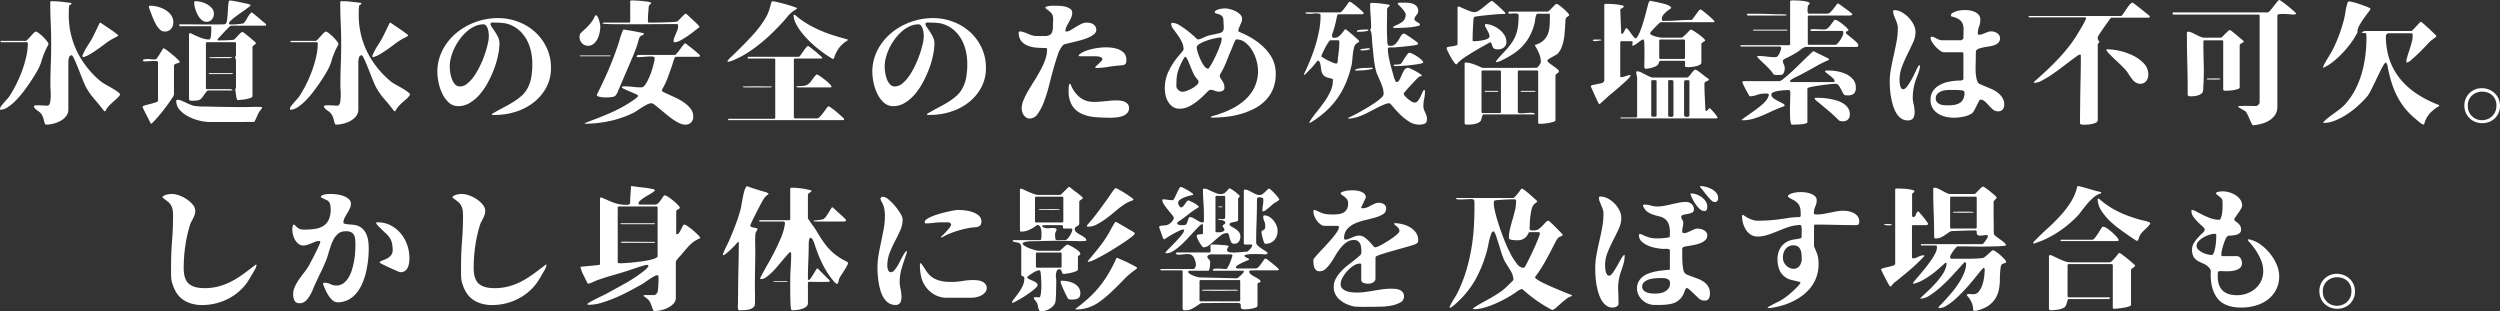 <svg xmlns="http://www.w3.org/2000/svg" width="808.185" height="100.635" viewBox="0 0 808.185 100.635"><rect x="0" y="0" width="808.185" height="100.635" fill="#333333" stroke="none"/><path d="M23.134 1.118l-.129.258-.3.151a.584.584 0 00-.258.193 1.362 1.362 0 00-.129.538q-.043.409-.065.9t-.021.924v.645a26.731 26.731 0 002.773 12.126 29.277 29.277 0 007.848 9.675 13.274 13.274 0 001.311.8q.967.538 2 1.14a21.415 21.415 0 011.824 1.182q.8.581.8.882a.34.34 0 01-.043.215 7.164 7.164 0 01-1.161 1.29q-.645.559-1.29 1.139a16.471 16.471 0 00-1.226 1.226 6.028 6.028 0 00-.967 1.462l-.215.129-.258-.129q-1.5-1.978-3.139-3.848a21.316 21.316 0 01-2.801-4.066q-.172-.344-.538-1.2t-.8-1.957q-.43-1.1-.9-2.279t-.9-2.193q-.43-1.01-.774-1.677a2.039 2.039 0 00-.516-.752.249.249 0 00-.172-.043 1.044 1.044 0 00-.8.839 4.764 4.764 0 00-.193 1.226v15.48a3.4 3.4 0 01-.731 2.171 5.943 5.943 0 01-1.827 1.526 9.456 9.456 0 01-2.344.9 9.781 9.781 0 01-2.279.3q-.215 0-.279-.107t-.151-.28a6.564 6.564 0 01-.322-1.118 4.853 4.853 0 00-.366-1.118 3.817 3.817 0 00-.71-1.14 5.122 5.122 0 00-.71-.6q-.344-.237-.688-.495a2.933 2.933 0 01-.688-.817.34.34 0 01-.043-.215q0-.3.688-.344a13.525 13.525 0 011.526 0q.838.043 1.612.086a1.843 1.843 0 00.946-.086 1.966 1.966 0 00.516-1.2 14.632 14.632 0 00.151-1.849q.021-.989-.043-1.935t-.065-1.462q0-3.4.129-6.773t.129-6.773q0-3.354-.15-6.622T16.245.821a.38.38 0 01.43-.43 28.991 28.991 0 013.161.172q1.569.172 3.16.387zm3.526 17.2l-.043-.258a20.213 20.213 0 011.892-3.569 27.885 27.885 0 001.978-3.483l1.72-3.569.258-.129 2.924 1.978q1.462.989 2.838 2.064 0 .172-.258.344a5.111 5.111 0 01-.967.559 7 7 0 00-.967.516 22.231 22.231 0 00-2.171 1.462q-1.14.86-2.322 1.7t-2.365 1.548a9.1 9.1 0 01-2.3 1.011zm-10.965-4q-.473.86-.882 1.72t-.753 1.763a17.377 17.377 0 00-.6 1.785 12.582 12.582 0 01-.645 1.785 20.579 20.579 0 01-1.2 2.279q-.817 1.376-1.871 2.946t-2.279 3.161a29.459 29.459 0 01-2.494 2.86 15.047 15.047 0 01-2.515 2.064 4.33 4.33 0 01-2.279.8q-.172 0-.172-.215v-.172a1.892 1.892 0 01.452-.9q.409-.516.9-1.1t.967-1.1a7.783 7.783 0 00.731-.9 38.214 38.214 0 002.15-3.763 41.724 41.724 0 001.914-4.408 36.6 36.6 0 001.354-4.558 19.508 19.508 0 00.516-4.3.38.38 0 00-.43-.43H.389a.19.19 0 01-.215-.215.19.19 0 01.215-.215h7.955q.172 0 .581-.409t.882-.946q.473-.538.946-1.032a2.725 2.725 0 01.774-.623 2.547 2.547 0 011.075.559 12.682 12.682 0 011.354 1.183 14.108 14.108 0 011.183 1.333 2.422 2.422 0 01.556 1.049zm45.408 17.759v-20.9a.81.81 0 01.065-.323.271.271 0 01.279-.15 3.105 3.105 0 01.774.323q.645.322 1.526.709a19.319 19.319 0 001.892.709 6.3 6.3 0 001.914.323.442.442 0 00.43-.3 2.412 2.412 0 00.194-.731q.064-.473.086-1.01t.043-1.032q.021-.495.021-.8 0-.43-.344-.43h-9.761a.253.253 0 01-.215-.129.462.462 0 01-.086-.258.169.169 0 01.129-.172.708.708 0 01.215-.043h1.634q1.2 0 2.774.022t3.289.021h3.16q1.44 0 2.43-.021a7.55 7.55 0 001.118-.065.777.777 0 00.516-.473 7.33 7.33 0 00.258-1.269q.086-.709.151-1.483t.086-1.5a11.954 11.954 0 01.107-1.332q.043-.344.065-.667a2.984 2.984 0 01.107-.623.337.337 0 01.387-.3 8.647 8.647 0 011.225.151q.882.15 1.892.365l1.913.408q.9.194 1.29.323.3.086.3.3 0 .172-.516.559t-1.29.946q-.774.559-1.677 1.182t-1.677 1.226a12.054 12.054 0 00-1.29 1.139 1.492 1.492 0 00-.516.839q0 .258.387.28t.559.021q.258 0 .8-.021t1.139-.086q.6-.065 1.118-.129a3.289 3.289 0 00.731-.15 5.044 5.044 0 00.667-.817q.279-.43.538-.9a9.536 9.536 0 01.559-.9 6.112 6.112 0 01.688-.817l.215-.086q.774.6 1.548 1.226t1.505 1.269a6 6 0 00.731.624 6.006 6.006 0 01.731.623l.129.3q0 .258-.215.258h-11.18q-.129 0-.753.6t-1.333 1.354q-.709.753-1.333 1.441t-.839.9l-.086.258q.086.215.194.215h.28q.258 0 1.01-.021l1.591-.043q.838-.021 1.527-.086a2.534 2.534 0 00.817-.15 4.531 4.531 0 00.538-.538q.366-.408.774-.838t.774-.753a1.058 1.058 0 01.538-.323 3.041 3.041 0 01.839.538q.709.538 1.483 1.183t1.419 1.2q.645.559.645.645a.5.5 0 01-.172.344 2.884 2.884 0 01-.387.323 2.884 2.884 0 00-.387.322.5.5 0 00-.172.344v15.868q0 .344-.645.581a8.989 8.989 0 01-1.462.387 16.065 16.065 0 01-1.612.215q-.8.065-1.053.065-.215 0-.323-.43t-.193-.989q-.086-.559-.151-1.075a3.288 3.288 0 00-.151-.731 2.338 2.338 0 01.151-.516 1.332 1.332 0 00.108-.516v-8.557a1.019 1.019 0 00-.129-.494 1.018 1.018 0 01-.129-.495.465.465 0 01.129-.344.465.465 0 00.129-.344v-3.784a.38.38 0 00-.43-.43h-8.858a.38.38 0 00-.43.43V28.38a.38.38 0 00.43.43h7.482a1.186 1.186 0 01.236.065 1.354 1.354 0 01.323.15.363.363 0 01.15.151q.022.064-.236.064h-7.7l-.215.086a13.538 13.538 0 00-1.251 1.612 4.643 4.643 0 01-.817 1.011 2.289 2.289 0 01-1.161.516 12.08 12.08 0 01-2.234.085l-.3-.129-.043-.043zM62.78.816a.38.38 0 01.43-.43 7.711 7.711 0 011.849.258 7.59 7.59 0 011.935.774 5.507 5.507 0 011.527 1.269 2.649 2.649 0 01.624 1.742 2.8 2.8 0 01-.645 1.849 2.173 2.173 0 01-1.763.774 2.328 2.328 0 01-1.634-.688 6.24 6.24 0 01-1.247-1.677 9.752 9.752 0 01-.8-2.064A7.415 7.415 0 0162.78.817zm-9.546 9.374a2.223 2.223 0 01-1.613-.709 7.51 7.51 0 01-1.247-1.677 16.985 16.985 0 01-.946-2q-.409-1.032-.667-1.72-.043-.129-.15-.409l-.215-.559q-.108-.279-.194-.538a1.364 1.364 0 01-.086-.387.275.275 0 01.172-.258.693.693 0 01.3-.086 9.62 9.62 0 012.43.344 9.35 9.35 0 012.43 1.011 6.116 6.116 0 011.849 1.677 3.894 3.894 0 01.731 2.344 3.142 3.142 0 01-.731 2.107 2.561 2.561 0 01-2.063.861zm4.9 9.761a.468.468 0 01-.344.365q-.3.108-.645.194a2.2 2.2 0 00-.624.258.649.649 0 00-.28.6v9.162a2.711 2.711 0 01-.494 1.032q-.495.774-1.247 1.827t-1.655 2.215q-.9 1.161-1.742 2.128t-1.462 1.612a3.061 3.061 0 01-.8.688l-.086-.043q-.129-.3-.559-1.139l-.9-1.763q-.473-.925-.839-1.677a3.976 3.976 0 01-.365-.881q0-.258.774-.473t1.72-.451q.946-.237 1.72-.494t.782-.561V20.21q0-.473-.774-.494t-1.677.043q-.9.065-1.677.086t-.774-.366a.174.174 0 01.15-.172.492.492 0 00.194-.086 5.243 5.243 0 011.849-.108 17.17 17.17 0 001.849.108q.172 0 .538-.473a13.083 13.083 0 00.753-1.1q.387-.623.731-1.183t.473-.774l.215-.086a4.241 4.241 0 011.075.688q.774.6 1.656 1.312t1.591 1.4a7.787 7.787 0 01.876.945zm9.976-1.161a.714.714 0 01-.28-.065.526.526 0 01-.236-.194l.559-.021q.559-.022 1.354-.043t1.763-.021h1.806q.838 0 1.419.021a2.824 2.824 0 01.667.065l-.688.258zm-.516 4.859h6.557a7.2 7.2 0 011.182.043.365.365 0 01-.387.258h-7.353l-.172-.172zm.086 15.781a14.228 14.228 0 01-3.2-.43 15.365 15.365 0 01-3.5-1.29 9.962 9.962 0 01-2.838-2.129 4.229 4.229 0 01-1.161-2.945q0-.387.43-.387a3.275 3.275 0 011.2.28q.688.28 1.462.645t1.548.688a5.625 5.625 0 001.505.408 22 22 0 002.73.172q1.355 0 2.73.043 5.074.129 10.234.129 1.333 0 2.645-.043t2.645 0q.129 0 .366.022t.236.237a.35.35 0 01-.086.258 1.409 1.409 0 00-.172.215 7.407 7.407 0 00-1.166 1.847q-.43.989-.9 1.978-.172.3-.387.3zm49.192-38.313l-.129.258-.3.151a.584.584 0 00-.258.193 1.362 1.362 0 00-.129.538q-.043.409-.065.9t-.021.924v.645a26.731 26.731 0 002.773 12.126 29.277 29.277 0 007.848 9.675 13.274 13.274 0 001.311.8q.967.538 2 1.14a21.415 21.415 0 011.829 1.183q.8.581.8.882a.34.34 0 01-.043.215 7.164 7.164 0 01-1.161 1.29q-.645.559-1.29 1.139a16.471 16.471 0 00-1.226 1.226 6.028 6.028 0 00-.967 1.462l-.215.129-.258-.129q-1.5-1.978-3.139-3.848a21.316 21.316 0 01-2.8-4.066q-.172-.344-.538-1.2t-.8-1.957q-.43-1.1-.9-2.279t-.9-2.193q-.43-1.01-.774-1.677a2.039 2.039 0 00-.516-.752.249.249 0 00-.172-.043 1.044 1.044 0 00-.8.839 4.764 4.764 0 00-.193 1.226v15.48a3.4 3.4 0 01-.731 2.171 5.943 5.943 0 01-1.82 1.522 9.456 9.456 0 01-2.344.9 9.781 9.781 0 01-2.279.3q-.215 0-.279-.107t-.151-.28a6.564 6.564 0 01-.322-1.118 4.853 4.853 0 00-.366-1.118 3.817 3.817 0 00-.71-1.14 5.122 5.122 0 00-.71-.6q-.344-.237-.688-.495a2.933 2.933 0 01-.688-.817.34.34 0 01-.043-.215q0-.3.688-.344a13.525 13.525 0 011.526 0q.838.043 1.612.086a1.843 1.843 0 00.946-.086 1.966 1.966 0 00.516-1.2 14.632 14.632 0 00.151-1.849q.021-.989-.043-1.935t-.065-1.462q0-3.4.129-6.773t.129-6.773q0-3.354-.15-6.622t-.151-6.622a.38.38 0 01.43-.43 28.991 28.991 0 013.161.172q1.569.172 3.16.387zm3.526 17.2l-.043-.258a20.213 20.213 0 011.892-3.569 27.885 27.885 0 001.978-3.483l1.72-3.569.258-.129 2.924 1.978q1.462.989 2.838 2.064 0 .172-.258.344a5.111 5.111 0 01-.967.559 7 7 0 00-.967.516 22.231 22.231 0 00-2.171 1.462q-1.14.86-2.322 1.7t-2.365 1.548a9.1 9.1 0 01-2.3 1.011zm-10.965-4q-.473.86-.882 1.72t-.753 1.763a17.377 17.377 0 00-.6 1.785 12.582 12.582 0 01-.645 1.785 20.579 20.579 0 01-1.2 2.279q-.817 1.376-1.871 2.946t-2.279 3.161a29.459 29.459 0 01-2.494 2.86 15.047 15.047 0 01-2.521 2.064 4.33 4.33 0 01-2.279.8q-.172 0-.172-.215v-.172a1.892 1.892 0 01.452-.9q.409-.516.9-1.1t.967-1.1a7.783 7.783 0 00.731-.9 38.214 38.214 0 002.15-3.763 41.724 41.724 0 001.914-4.408 36.6 36.6 0 001.354-4.558 19.508 19.508 0 00.516-4.3.38.38 0 00-.43-.43h-8.17a.19.19 0 01-.215-.215.19.19 0 01.215-.215h7.955q.172 0 .581-.409t.882-.946q.473-.538.946-1.032a2.725 2.725 0 01.774-.623 2.547 2.547 0 011.075.559 12.682 12.682 0 011.354 1.183 14.108 14.108 0 011.183 1.333 2.422 2.422 0 01.564 1.05zm49.538 22.663a.548.548 0 01.258-.258q1.978-1.161 3.719-2.064t3.161-1.806a18.924 18.924 0 002.537-1.914 9.263 9.263 0 001.892-2.408 11.53 11.53 0 001.161-3.29 23.362 23.362 0 00.387-4.6 19.263 19.263 0 00-.344-3.612 14.583 14.583 0 00-1.118-3.462 12.035 12.035 0 00-1.978-2.988 9.792 9.792 0 00-2.924-2.193 8.364 8.364 0 00-2.73-.9 22.062 22.062 0 00-2.859-.172q-.129 0-.366-.021t-.494-.021a1.1 1.1 0 00-.452.086.382.382 0 00-.237.258 1.484 1.484 0 00.366 1.075q.451.645 1.01 1.483a15.617 15.617 0 011.032 1.806 4.592 4.592 0 01.473 2.043 19.274 19.274 0 01-.43 3.762 29.259 29.259 0 01-1.269 4.386 35.185 35.185 0 01-2.021 4.451 21.789 21.789 0 01-2.645 3.892 13.18 13.18 0 01-3.225 2.752 7.1 7.1 0 01-3.7 1.053 4.422 4.422 0 01-3.1-1.182 9.362 9.362 0 01-2.1-2.886 15.288 15.288 0 01-1.2-3.612 17.122 17.122 0 01-.387-3.332 15.145 15.145 0 011.677-7.095 17.871 17.871 0 014.429-5.525 20.534 20.534 0 016.278-3.569 21.067 21.067 0 017.181-1.269 18.333 18.333 0 016.557 1.182 17 17 0 015.461 3.311 16.1 16.1 0 013.741 5.074 15 15 0 011.4 6.515 13.1 13.1 0 01-1.569 6.45 15.394 15.394 0 01-4.107 4.794 18.309 18.309 0 01-5.768 2.968 21.741 21.741 0 01-6.536 1.008q-.344 0-.6.021a.854.854 0 01-.561-.191zM145.388 21.5a13.882 13.882 0 00.15 1.828 10.728 10.728 0 00.516 2.128 5.308 5.308 0 001.01 1.763 2.084 2.084 0 001.634.731 3.775 3.775 0 002.365-.924 11.273 11.273 0 002.193-2.408 24.194 24.194 0 001.914-3.311 33.627 33.627 0 001.505-3.634 33.325 33.325 0 00.989-3.4 12.083 12.083 0 00.366-2.58q0-.387-.065-1.032a6.427 6.427 0 00-.258-1.269 3.436 3.436 0 00-.538-1.075 1.043 1.043 0 00-.86-.451 6.757 6.757 0 00-2.859.645 10.506 10.506 0 00-2.6 1.72 15.837 15.837 0 00-2.215 2.451 18.1 18.1 0 00-1.741 2.9 16.4 16.4 0 00-1.118 3.053 11.668 11.668 0 00-.388 2.865zm76.54-16.985q.215.215.882.839t1.4 1.29q.731.667 1.312 1.268t.58.731q0 .172-.258.344-.645.473-1.656 1.268t-2.128 1.548a22.674 22.674 0 01-2.193 1.311 4.119 4.119 0 01-1.806.559q-.3 0-.3-.344a3.337 3.337 0 01.227-1.179q.237-.623.495-1.226t.495-1.182a2.911 2.911 0 00.236-1.1q0-.258-.021-.559t-.409-.3q-4.558 0-9.051.043t-9.051 0h-1.333q-.86 0-1.763-.022t-1.7-.065a4.847 4.847 0 01-1.183-.172.743.743 0 01.516-.258h8.084a.38.38 0 00.43-.43V.558a.38.38 0 01.43-.43q.43 0 1.29.043t1.784.129q.924.086 1.742.194a7.044 7.044 0 011.2.236q.344.086.344.3-.172.172-.322.344t-.323.344a1.811 1.811 0 00-.193.86q-.064.731-.129 1.591t-.086 1.677q-.021.817-.021 1.075 0 .387.495.387h.709q.387 0 1.7-.021t2.752-.064q1.441-.043 2.623-.129a3.558 3.558 0 001.311-.215l2.365-2.365.258-.086zm-34.572 7.482a2.56 2.56 0 01.258-1.161.114.114 0 01.129-.129q.688-.688 1.311-1.247t1.182-1.161a13.3 13.3 0 001.054-1.29 10.339 10.339 0 00.924-1.591 1.475 1.475 0 00.15-.3.266.266 0 01.279-.172q.3 0 .559.473a6.013 6.013 0 01.451 1.1 10.166 10.166 0 01.3 1.225 5.631 5.631 0 01.107.86 9.964 9.964 0 01-.215 1.935 8.009 8.009 0 01-.688 2.021 5.027 5.027 0 01-1.226 1.591 2.712 2.712 0 01-1.827.645 2.591 2.591 0 01-1.956-.839 2.753 2.753 0 01-.797-1.96zm12.938 16.253q-.258.6-.6 1.44a3.957 3.957 0 01-.817 1.312 2.349 2.349 0 01-1.225.387 13.24 13.24 0 01-2.021.108 8.953 8.953 0 01-1.87-.215q-.817-.194-.817-.538a.479.479 0 01.043-.215q1.806-3.569 3.375-7.138t2.9-7.353q.559-1.505 1.01-3.075a32.362 32.362 0 011.053-3.074 2.523 2.523 0 01.129-.237q.043-.064.258-.064.172 0 1.118.15t2.021.344q1.075.193 2 .387t1.053.237q.3.172.258.3a.549.549 0 01-.279.258q-.237.129-.537.28a1.388 1.388 0 00-.473.365 2.135 2.135 0 00-.258.516 7.8 7.8 0 00-.236.752q-.108.408-.215.774t-.193.624q-.473 1.419-1.032 2.8t-1.161 2.752zm-11.306 11.654a.54.54 0 01.215-.129.54.54 0 00.215-.129q.3-.129.623-.237t.624-.236q.731-.3 1.462-.559t1.461-.564q2.193-.86 4.3-1.806a44.241 44.241 0 004.171-2.15q.258-.129.946-.559t1.419-.924q.731-.495 1.29-.946t.559-.709q0-.215-.817-.581t-1.806-.774q-.989-.408-1.806-.8t-.817-.6q0-.172.215-.236a1.27 1.27 0 01.344-.065 24.459 24.459 0 012.9.172 24.46 24.46 0 002.9.172 1.345 1.345 0 00.967-.58 7.821 7.821 0 00.967-1.505q.473-.924.9-2.021t.731-2.15q.3-1.054.494-1.913a6.484 6.484 0 00.193-1.29q0-.473-.817-.516a13.764 13.764 0 00-1.849.043q-1.032.086-2 .15a1.911 1.911 0 01-1.268-.193 1.079 1.079 0 01.3-.344.688.688 0 01.43-.172h11.739l.3-.129a20.107 20.107 0 001.419-1.763q.645-.9 1.376-1.763a.66.66 0 01.258-.086 3.534 3.534 0 01.752.516q.667.516 1.484 1.161t1.526 1.269q.71.623.882.8a.346.346 0 01.065.409.425.425 0 01-.409.193h-7.482a5.144 5.144 0 00-.71 1.591q-.279.989-.538 1.72-.6 1.677-1.2 3.332a22.231 22.231 0 01-1.462 3.2 3.959 3.959 0 01-.28.537 1.115 1.115 0 00-.193.537q0 .129.215.28a4.107 4.107 0 00.516.3l.559.279a3.316 3.316 0 00.387.172q1.118.516 2.58 1.182a19.354 19.354 0 012.781 1.56 9.464 9.464 0 012.214 2.043 4.162 4.162 0 01.9 2.623 2.529 2.529 0 01-.71 1.871 2.529 2.529 0 01-1.87.709 4.617 4.617 0 01-1.978-.516 15.143 15.143 0 01-2.171-1.29q-1.1-.774-2.15-1.656l-1.978-1.656q-.924-.774-1.613-1.29a2.088 2.088 0 00-1.032-.516 3.225 3.225 0 00-1.354.387 17.977 17.977 0 00-1.656.924q-.86.538-1.656 1.075a10.069 10.069 0 01-1.355.8 32.778 32.778 0 01-7.546 2.58 37.851 37.851 0 01-7.934.86zm-1.462-21.973h9.761l.129.129-.129.129h-9.761l-.129-.129zm62.221-17.5a7.959 7.959 0 011.483.236q1.053.236 2.236.559t2.236.667q1.053.344 1.527.516.086.043.258.108t.172.151a.211.211 0 01-.107.193 1 1 0 00-.193.151 12.386 12.386 0 00-1.441.989 8.5 8.5 0 00-1.032.989q-.451.516-.9 1.075t-1.1 1.247q-1.505 1.634-3.2 3.289t-3.547 3.182q-1.849 1.527-3.806 2.838a29.944 29.944 0 01-3.977 2.257q-.6.3-1.226.559a11.4 11.4 0 01-1.225.43q-.731.172-.753 0t.409-.645a3.992 3.992 0 01.58-.623q.323-.28.667-.624.731-.688 1.419-1.376l1.419-1.419q2.15-2.107 4.128-4.322a33.852 33.852 0 003.569-4.794 12.673 12.673 0 00.753-1.4q.279-.623.494-1.247t.387-1.29q.172-.666.43-1.441a.3.3 0 01.337-.256zm6.966 4.3l.3.086a25.613 25.613 0 003.827 2.8 38.207 38.207 0 004.171 2.15 42.793 42.793 0 004.407 1.656q2.258.709 4.537 1.312l.129.172-.129.215a8.773 8.773 0 00-2.774 2.451 11.759 11.759 0 00-1.612 3.354l-.172.129a.693.693 0 01-.3-.086 25.886 25.886 0 01-2.365-1.484q-1.333-.924-2.709-2.064t-2.687-2.451a27.138 27.138 0 01-2.365-2.687 16.5 16.5 0 01-1.723-2.734 6.465 6.465 0 01-.71-2.645zm1.763 13.5a6.22 6.22 0 00.559-.731q.387-.559.8-1.139t.8-1.032q.387-.452.559-.452a2.735 2.735 0 01.9.559q.731.559 1.57 1.247t1.505 1.312a3.281 3.281 0 01.667.709q0 .215-.172.215h-8.6a.38.38 0 00-.43.43V37.84a.38.38 0 00.43.43h7.181q.258 0 .753-.494a11.535 11.535 0 00.989-1.139q.494-.645.946-1.269t.667-.882l.258-.129a4.381 4.381 0 011.032.623q.817.58 1.7 1.333t1.591 1.4q.709.645.709.817a.292.292 0 01-.086.215.493.493 0 00-.15.043.493.493 0 01-.15.043H235.61a.19.19 0 01-.215-.215.19.19 0 01.215-.215h14.577a.38.38 0 00.43-.43V19.35a.38.38 0 00-.43-.43h-8.17q-.344 0-.344-.28t.344-.28h16.168zm5.59 5.805a5.287 5.287 0 01.645.344 11.544 11.544 0 011.139.774q.623.473 1.29 1.01a9.814 9.814 0 011.1 1.011 2.605 2.605 0 01.538.774q.108.3-.323.3h-10.578a.714.714 0 01-.28-.064.747.747 0 01-.236-.151q.086-.086.129-.086a9.37 9.37 0 011.441-.129 5.92 5.92 0 001.161-.108 3.171 3.171 0 001.032-.408 4.446 4.446 0 001.1-1.075q.172-.215.387-.538t.473-.645q.258-.322.516-.6a2.262 2.262 0 01.463-.408zm-23.908 4.085l-.086-.129a2.412 2.412 0 01.688-.043q.645 0 1.612-.021t2.107-.022q1.139 0 2.171.022t1.785.021h.967a.191.191 0 01.086.022.191.191 0 00.086.021q0 .086-.215.172a.986.986 0 01-.3.086h-8.6zm59.423 8.859a.548.548 0 01.258-.258q1.978-1.161 3.719-2.064t3.161-1.806a18.923 18.923 0 002.537-1.914 9.263 9.263 0 001.892-2.408 11.53 11.53 0 001.161-3.29 23.362 23.362 0 00.387-4.6 19.264 19.264 0 00-.344-3.612 14.583 14.583 0 00-1.118-3.462 12.035 12.035 0 00-1.978-2.988 9.792 9.792 0 00-2.924-2.193 8.364 8.364 0 00-2.73-.9 22.062 22.062 0 00-2.86-.172q-.129 0-.365-.021t-.495-.021a1.1 1.1 0 00-.451.086.382.382 0 00-.236.258 1.484 1.484 0 00.366 1.075q.452.645 1.01 1.483a15.613 15.613 0 011.032 1.806 4.592 4.592 0 01.473 2.043 19.273 19.273 0 01-.43 3.762 29.256 29.256 0 01-1.268 4.386 35.185 35.185 0 01-2.021 4.451 21.79 21.79 0 01-2.645 3.892 13.179 13.179 0 01-3.224 2.748 7.1 7.1 0 01-3.7 1.053 4.422 4.422 0 01-3.1-1.182 9.362 9.362 0 01-2.1-2.882 15.288 15.288 0 01-1.2-3.612 17.121 17.121 0 01-.387-3.332 15.145 15.145 0 011.677-7.095 17.872 17.872 0 014.429-5.525 20.534 20.534 0 016.278-3.569 21.067 21.067 0 017.181-1.269 18.333 18.333 0 016.558 1.182 17 17 0 015.461 3.311 16.1 16.1 0 013.741 5.074 15 15 0 011.4 6.515 13.1 13.1 0 01-1.569 6.45 15.394 15.394 0 01-4.106 4.794 18.309 18.309 0 01-5.773 2.968 21.742 21.742 0 01-6.536 1.008q-.344 0-.6.021a.854.854 0 01-.561-.191zM285.993 21.5a13.879 13.879 0 00.15 1.828 10.728 10.728 0 00.516 2.128 5.309 5.309 0 001.011 1.763 2.084 2.084 0 001.634.731 3.775 3.775 0 002.365-.924 11.273 11.273 0 002.193-2.408 24.2 24.2 0 001.913-3.311 33.627 33.627 0 001.505-3.634 33.333 33.333 0 00.989-3.4 12.084 12.084 0 00.366-2.58q0-.387-.065-1.032a6.427 6.427 0 00-.258-1.269 3.437 3.437 0 00-.537-1.075 1.043 1.043 0 00-.86-.451 6.757 6.757 0 00-2.86.645 10.506 10.506 0 00-2.6 1.72 15.837 15.837 0 00-2.215 2.451 18.106 18.106 0 00-1.742 2.9 16.4 16.4 0 00-1.118 3.053 11.668 11.668 0 00-.387 2.865zm52.5-5.547a.38.38 0 00-.43-.43q-1.333 0-2.859-.108a9.992 9.992 0 01-2.838-.6 5.3 5.3 0 01-2.172-1.483 4.127 4.127 0 01-.86-2.8q0-.43.58-.365a5.99 5.99 0 011.312.323q.731.258 1.4.559a5.452 5.452 0 00.882.344 5.079 5.079 0 001.354.236q.666.022 1.354.022 1.075 0 1.849-.022a2.679 2.679 0 001.29-.323 1.838 1.838 0 00.774-.946 5.5 5.5 0 00.258-1.935q0-.731.064-1.72a4.651 4.651 0 00-.15-1.677 2.465 2.465 0 00-.559-.925 6.017 6.017 0 00-.8-.709q-.408-.3-.71-.538t-.3-.365q0-.215.344-.344a3.818 3.818 0 01.774-.193q.43-.065.839-.086t.537-.021q.6 0 1.656.021a10.971 10.971 0 012.064.236 5.149 5.149 0 011.741.688 1.538 1.538 0 01.731 1.376 3.784 3.784 0 01-.344 1.548 15.967 15.967 0 01-.752 1.484q-.408.709-.753 1.419a3.107 3.107 0 00-.344 1.355q0 .215.258.215a2.863 2.863 0 001.419-.451q.774-.452 1.634-.989t1.763-.989a4.007 4.007 0 011.806-.451 4.958 4.958 0 011.118.129 3.061 3.061 0 01.989.408 2.306 2.306 0 01.71.731 2.044 2.044 0 01.279 1.1 1.8 1.8 0 01-.752 1.4 7.487 7.487 0 01-1.87 1.1 19.588 19.588 0 01-2.451.838q-1.333.366-2.537.645t-2.064.494a2.777 2.777 0 00-1.032.387 8.269 8.269 0 00-1.7 3.075q-.753 2.129-1.484 4.773t-1.44 5.461a43.569 43.569 0 01-1.612 5.139 16.932 16.932 0 01-2 3.827 3.142 3.142 0 01-2.559 1.5 2.038 2.038 0 01-1.112-.304 2.991 2.991 0 01-.817-.774 3.435 3.435 0 01-.516-1.054 4 4 0 01-.167-1.134 7.159 7.159 0 01.6-2.709 24.03 24.03 0 011.526-3.032q.924-1.569 1.978-3.247t1.978-3.375a23.6 23.6 0 001.527-3.4 9.937 9.937 0 00.599-3.337zm15.695 5.547q.129-.129.494-.451t.753-.688a7.438 7.438 0 00.666-.709 1.067 1.067 0 00.28-.473.618.618 0 00-.28-.538 2.192 2.192 0 00-.666-.3 3.687 3.687 0 00-.8-.129q-.409-.022-.667-.021h-4.773a1.472 1.472 0 01-.28-.043.21.21 0 01-.193-.215.286.286 0 01.064-.172 1.614 1.614 0 01.15-.172 6.751 6.751 0 012.15-1.161 18.746 18.746 0 013.1-.817 19.435 19.435 0 013.44-.3 12.342 12.342 0 013.2.387 5.375 5.375 0 012.365 1.269 3.034 3.034 0 01.925 2.3v.516a1.623 1.623 0 01-.086.516 1.256 1.256 0 01-1.1.774q-.8.086-1.4.129-1.849.172-3.655.473a22.194 22.194 0 01-3.655.3l-.172-.172zm-8.256 5.59l.172.129a9.4 9.4 0 00.924 1.913 9.658 9.658 0 001.354 1.7 7.5 7.5 0 001.72 1.29 6.253 6.253 0 001.978.688 11.138 11.138 0 002.193.129q1.118-.043 2.236-.151l2.215-.215q1.1-.108 2.215-.108a10.953 10.953 0 011.315.085 4.769 4.769 0 011.312.344 2.638 2.638 0 011.01.752 1.926 1.926 0 01.412 1.27 2.252 2.252 0 01-.645 1.7 4.2 4.2 0 01-1.591.946 8.253 8.253 0 01-2 .409q-1.054.086-1.827.086-2.451 0-4.859-.193a13.016 13.016 0 01-4.325-1.056 7.233 7.233 0 01-3.1-2.623 8.639 8.639 0 01-1.182-4.859q0-.559.021-1.054a4.216 4.216 0 01.193-1.053zm45.411 10.836a.145.145 0 01.064-.129 1.042 1.042 0 00.151-.129q.6-.215 1.247-.387t1.247-.387a34.123 34.123 0 004.15-1.72 19.253 19.253 0 003.762-2.451 13.4 13.4 0 003.524-4.386 12.317 12.317 0 001.2-5.5 12.4 12.4 0 00-.473-3.182 13.088 13.088 0 00-1.376-3.289 9.428 9.428 0 00-2.215-2.58 4.642 4.642 0 00-2.988-1.053q-.129 0-.366.473t-.495 1.075q-.258.6-.473 1.161t-.3.731q-.774 1.806-1.5 3.677a26.658 26.658 0 01-1.714 3.585q-.129.215-.3.495a1.093 1.093 0 00-.172.581 1.368 1.368 0 00.236.753q.237.365.516.774a5.835 5.835 0 01.516.946 3.25 3.25 0 01.236 1.311 1.084 1.084 0 01-.538 1.032 2.379 2.379 0 01-1.183.3 3.658 3.658 0 01-1.44-.3 3.658 3.658 0 00-1.441-.3q-.3 0-1.2.946t-2.214 2.107a17.343 17.343 0 01-2.989 2.107 7.073 7.073 0 01-3.526.946 3.665 3.665 0 01-2.172-.623 5.282 5.282 0 01-1.469-1.572 6.827 6.827 0 01-.838-2.107 10.3 10.3 0 01-.258-2.236 12.573 12.573 0 011.075-5.224 22.171 22.171 0 012.8-4.579q.129-.172.473-.581t.709-.838q.366-.43.667-.8a1.717 1.717 0 00.344-.537 5.659 5.659 0 00-.624-2.6 16.6 16.6 0 00-1.376-2.257q-.753-1.032-1.376-1.892a2.7 2.7 0 01-.623-1.505q0-.258.086-.322a.625.625 0 01.344-.064 4.77 4.77 0 012.365.838 25.727 25.727 0 012.645 1.849q1.269 1.01 2.171 1.849a6.052 6.052 0 00.989.839 1.119 1.119 0 00.344-.043 9.092 9.092 0 001.4-.538 13.59 13.59 0 011.4-.58q.387-.129 1.053-.28t1.333-.28q.666-.129 1.268-.279a3.721 3.721 0 00.9-.323 1.23 1.23 0 00.58-.731 3.9 3.9 0 00.108-.946q0-.473-.043-.9t-.043-.9a3.505 3.505 0 00-.172-1.247 1.639 1.639 0 00-.495-.688 2.448 2.448 0 00-.8-.409q-.473-.15-1.118-.365l-.172-.086a.138.138 0 01-.086-.129.752.752 0 01.408-.645 3.557 3.557 0 01.946-.409 7.063 7.063 0 011.1-.215 7.988 7.988 0 01.817-.064 6.887 6.887 0 011.634.236 9.3 9.3 0 011.827.667 5.3 5.3 0 011.5 1.075 2.049 2.049 0 01.624 1.462 2.587 2.587 0 01-.193.989q-.194.473-.409.946t-.409.946a2.587 2.587 0 00-.193.989q0 .172.387.323a3.129 3.129 0 01.516.237 25.432 25.432 0 015.16 2.881 17.2 17.2 0 014.343 4.485 10.693 10.693 0 011.677 6 12.385 12.385 0 01-.882 4.816 11.682 11.682 0 01-2.407 3.677 13.816 13.816 0 01-3.548 2.623 23.824 23.824 0 01-4.278 1.72 27.83 27.83 0 01-4.622.946 39.2 39.2 0 01-4.6.28 2.771 2.771 0 01-.344-.022 2.771 2.771 0 00-.344-.021zm-.645-15.781a13.107 13.107 0 001.161-1.827q.731-1.311 1.419-2.838t1.183-2.924a7.02 7.02 0 00.494-2.043.342.342 0 00-.387-.387 10.511 10.511 0 00-1.78.258 20.452 20.452 0 00-2.58.709 13.448 13.448 0 00-2.322 1.032q-1.01.58-1.01 1.183a6.341 6.341 0 00.344 1.677 19.076 19.076 0 00.86 2.257 11.317 11.317 0 001.161 2.021 2.091 2.091 0 001.247.968zm-7.525-3.784a.352.352 0 00-.215.129 7.7 7.7 0 00-.6.967q-.258.495-.516 1.01a20.547 20.547 0 00-.817 1.914 12.241 12.241 0 00-.473 1.677 11.341 11.341 0 00-.215 1.741q-.043.9-.043 2.064a1.279 1.279 0 00.194.667 2.624 2.624 0 00.473.581 2.233 2.233 0 00.624.408 1.615 1.615 0 00.645.151 4.587 4.587 0 001.354-.3 10.964 10.964 0 001.742-.774 8 8 0 001.5-1.054 1.6 1.6 0 00.645-1.139 1.368 1.368 0 00-.344-.667q-.344-.451-.516-.666a7.363 7.363 0 01-.946-1.613q-.43-.967-.817-1.935t-.731-1.785a4.493 4.493 0 00-.645-1.161 1.148 1.148 0 00-.299-.215zm38.442 5.848l-.127-.129q1.032-2.15 2-4.493t1.72-4.773a45.37 45.37 0 001.226-4.9 25.931 25.931 0 00.473-4.881.985.985 0 00-.129-.516 5.142 5.142 0 00-2.193-.129 7.31 7.31 0 01-2.236 0q-.43-.086-.366-.236a.236.236 0 01.237-.151h10.962q.258 0 .667-.43t.86-1.011q.452-.581.839-1.139t.559-.774a.66.66 0 01.258-.086 2.794 2.794 0 01.9.516q.731.516 1.527 1.182t1.419 1.247q.623.58.623.709a.388.388 0 01-.43.387h-7.781q-.129 0-.215.172a2.228 2.228 0 00-.15.409q-.065.237-.129.451a1.252 1.252 0 00-.065.3 32.445 32.445 0 01-1.247 4.687q-.086.215-.15.387a1.1 1.1 0 00-.065.387q0 .559.172.688a1.249 1.249 0 00.688.129 2.057 2.057 0 001.29-.43 6.207 6.207 0 00.989-.946q.43-.516.731-.946t.473-.43a2.733 2.733 0 01.8.538q.667.537 1.462 1.226t1.462 1.312a4.8 4.8 0 01.753.8q-.043.215-.559.516a2.568 2.568 0 00-.774.645 3.947 3.947 0 00-.473 1.312q-.172.839-.28 1.806t-.193 1.913a13.438 13.438 0 01-.215 1.548 35.9 35.9 0 01-1.828 5.7 26.545 26.545 0 01-2.666 4.859 25.816 25.816 0 01-3.66 4.184 32.044 32.044 0 01-4.751 3.612q-.172.086-.323.172a.726.726 0 01-.365.086l-.086-.129a26.828 26.828 0 012.257-3.2q1.312-1.613 2.516-3.29a21.467 21.467 0 002.043-3.483 8.883 8.883 0 00.838-3.784.271.271 0 00-.15-.28 2.127 2.127 0 00-.323-.108q-.645-.172-1.182-.322a3.557 3.557 0 01-.946-.409 2.39 2.39 0 01-.71-.709 3.091 3.091 0 01-.43-1.182q-.043-.215-.108-.731t-.172-1.075a4.882 4.882 0 00-.28-.968q-.172-.408-.473-.408-.172 0-.473.344a5.8 5.8 0 00-.387.473q-.774.989-1.655 1.913t-1.784 1.782zm30.229-23.091q.043-.129.3-.194a2.4 2.4 0 01.58-.064h1.1q.688 0 1.505.064a5.273 5.273 0 011.527.344 2.847 2.847 0 011.161.817 2.237 2.237 0 01.451 1.484 1.408 1.408 0 01-.194.774q-.194.3-.408.581t-.409.559a1.142 1.142 0 00-.193.667.716.716 0 00.279.6 4.317 4.317 0 00.6.387 6.1 6.1 0 01.6.366.618.618 0 01.279.538q0 .215-.473.322t-.645.15a28.245 28.245 0 01-3.29.409q-1.656.108-3.333.108-.086 0-.516-.022t-.43-.193q0-.172.322-.323a3.828 3.828 0 00.451-.236q.6-.258 1.2-.559a5.751 5.751 0 001.075-.688 2.858 2.858 0 00.752-.946 2.95 2.95 0 00.28-1.333 1.677 1.677 0 00-.28-.817 6.563 6.563 0 00-.688-.946q-.409-.473-.817-.882l-.667-.667zm-16.082 37.023q.473-.215 1.526-.731t2.322-1.226q1.269-.709 2.623-1.526t2.494-1.608a15.082 15.082 0 001.849-1.483 1.866 1.866 0 00.71-1.161 6.959 6.959 0 00-.323-2.128 19.452 19.452 0 00-.775-2.028q-.451-1.011-.881-2a10.354 10.354 0 01-.645-2.021 34.114 34.114 0 01-.623-4q-.194-2.021-.409-4.042-.086-.946-.129-1.935a10.035 10.035 0 00-.258-1.892 1.52 1.52 0 00-.15-.365.757.757 0 01-.108-.365.572.572 0 01.129-.344.629.629 0 00.129-.387q0-1.892-.15-3.762t-.15-3.763a.38.38 0 01.43-.43 24.46 24.46 0 012.9.172q1.44.172 2.86.43l.129.172-.086.215-.645.645-.129.3v1.354q0 .968-.022 2.214t-.021 2.6q0 1.355.043 2.516t.086 1.978a2 2 0 00.172.946 1.024 1.024 0 00.3.279 1.034 1.034 0 00.43.065 2.307 2.307 0 001.634-.559 5.883 5.883 0 001.032-1.269q.43-.709.8-1.354a1.621 1.621 0 01.967-.817 3.709 3.709 0 01.86.43q.645.387 1.354.882t1.354.967q.645.473.9.645l.129.3q0 .215-.108.28t-.279.15a10.531 10.531 0 01-1.333.236q-1.075.15-2.365.28t-2.43.236q-1.14.108-1.527.108-.172 0-.473-.021a3.922 3.922 0 00-.581 0 1.147 1.147 0 00-.473.129.425.425 0 00-.194.408 11.757 11.757 0 00.172 1.871q.172 1.054.43 2.172t.559 2.171q.3 1.053.516 1.87.043.129.151.559a7.78 7.78 0 00.279.882q.172.451.344.8t.3.344a1.135 1.135 0 00.989-.71 16.64 16.64 0 00.752-1.591 10.323 10.323 0 01.817-1.591 1.389 1.389 0 011.225-.709 1.949 1.949 0 01.688.215q.473.215 1.01.473t1.011.537l.688.409a1.828 1.828 0 00.258.172 4.1 4.1 0 01.408.28 2.21 2.21 0 01.323.3q.129.151.086.194a.7.7 0 01-.366.129 1.55 1.55 0 00-.451.129 7.444 7.444 0 00-.989.9q-.817.817-1.72 1.806t-1.627 1.831a3.94 3.94 0 00-.731.968 1.406 1.406 0 00.43.8 7.8 7.8 0 00.989.946 9.623 9.623 0 001.139.8 1.99 1.99 0 00.882.344 1.451 1.451 0 001.2-.624 7.847 7.847 0 00.838-1.4q.366-.774.624-1.4t.559-.623q.172 0 .194.193t.021.28a10.869 10.869 0 01-.254 2.362 10.869 10.869 0 00-.258 2.365 3.184 3.184 0 00.172 1.054q.172.495.409 1.01t.408 1.01a3.184 3.184 0 01.172 1.053q0 1.247-.752 1.548a4.8 4.8 0 01-1.785.3 6.1 6.1 0 01-3.4-1.075 17.82 17.82 0 01-2.921-2.385q-1.29-1.312-2.172-2.386t-1.186-1.076a4.578 4.578 0 00-1.57.409q-1.01.409-2.128.967t-2.15 1.1q-1.032.538-1.591.839-.985.467-2.061.877a13.159 13.159 0 01-2.193.623 8.7 8.7 0 01-.882.129 2.02 2.02 0 01-.839-.086zm6.626-28.423l-.172.215a6.648 6.648 0 01-1.677.3q-.86.043-1.72.043-.172 0-.172-.215t.494-.323a7.8 7.8 0 011.1-.15q.6-.043 1.182-.043h.8zm-12.345 3.311q-.172 0-.645.709t-.967 1.634q-.495.924-.882 1.763a3.629 3.629 0 00-.387 1.1q0 .086.645.473t1.462.8q.817.408 1.591.731a3.539 3.539 0 001.028.311.4.4 0 00.43-.258 2.934 2.934 0 00.172-1.01 5.648 5.648 0 01.086-1.01q.172-1.2.28-2.387t.107-2.429a.38.38 0 00-.43-.43zm12.814 2.709q0 .215-.387.323a6.412 6.412 0 01-.882.172 7.477 7.477 0 01-.967.064h-.645q-.172 0-.172-.258l.129-.172 1.376-.172a11.083 11.083 0 011.376-.086zm17.2 4.558a5.883 5.883 0 01-1.72.451q-1.247.194-2.666.344t-2.731.215q-1.311.065-1.956.065a1.176 1.176 0 01-.258-.043q-.172-.043-.172-.172 0-.215.279-.258a4.455 4.455 0 01.667-.043 7.6 7.6 0 00.8-.043 1.068 1.068 0 00.667-.3 4.417 4.417 0 00.516-.753q.344-.58.731-1.161t.753-1.054q.365-.473.623-.473a2.933 2.933 0 011.075.344 12.062 12.062 0 011.483.838 10.208 10.208 0 011.333 1.032q.581.538.581.881zm-16.254 1.763l-.172.215a14.346 14.346 0 01-2.666.43q-1.333.086-2.709.129l-.172-.172.172-.258a9.911 9.911 0 012.645-.43l2.73-.086zm37.885-8.385q-.9.516-2.365 1.333t-2.967 1.72q-1.505.9-2.817 1.785a13.552 13.552 0 00-1.957 1.526q-.086.086-.387.43t-.43.344q-.215 0-.731-.71a16.244 16.244 0 01-1.032-1.634q-.516-.924-.924-1.785a3.675 3.675 0 01-.409-1.118q0-.3.559-.408t1.2-.193a9.428 9.428 0 001.2-.237q.559-.15.559-.494V2.58a.81.81 0 01.065-.322.271.271 0 01.279-.151 2.649 2.649 0 01.774.28q.6.279 1.376.624t1.591.623a4.679 4.679 0 001.516.279 2.616 2.616 0 001.376-.559q.817-.559 1.655-1.247T481.367.86a2.161 2.161 0 011.01-.559 5 5 0 01.645.494q.6.495 1.312 1.139t1.311 1.226q.6.58.731.709a1 1 0 01.15.194 1 1 0 00.151.194.356.356 0 01-.409.279q-.323-.021-.537-.021-.258 0-1.011.043t-1.741.129q-.989.086-2.064.193t-2 .215q-.924.108-1.569.215a2.761 2.761 0 00-.774.193q-.172.129-.258 1.182t-.15 2.344q-.065 1.29-.086 2.451t-.021 1.548a.266.266 0 00.3.3q.387 0 1.225-.064a14.984 14.984 0 001.72-.237 7.04 7.04 0 001.548-.473q.666-.3.667-.817a2.372 2.372 0 00-.236-.989q-.237-.516-.494-.989t-.495-.9a1.64 1.64 0 01-.236-.774q0-.3.172-.3a6.077 6.077 0 012.258.473 8.817 8.817 0 012.171 1.247 7.335 7.335 0 011.656 1.806 3.974 3.974 0 01.667 2.193 2.221 2.221 0 01-.774 1.806 2.857 2.857 0 01-1.892.645 2.656 2.656 0 01-1.2-.194 1.277 1.277 0 01-.516-.516 3.373 3.373 0 01-.28-.731 2.3 2.3 0 00-.451-.838zm15.005 8.256a.647.647 0 00.409-.236 4.257 4.257 0 00.451-.538 7.082 7.082 0 00.387-.6 1.059 1.059 0 00.172-.473 6.927 6.927 0 00-.58-2.8 21.161 21.161 0 00-1.312-2.533q0-.215.15-.258a1.887 1.887 0 00.323-.129 6.18 6.18 0 002.472-1.483 5.774 5.774 0 001.29-2.086 9.376 9.376 0 00.494-2.537q.086-1.376.086-2.838v-.6q0-.387-.344-.387h-3.611q-.215 0-.28.107t-.15.28a6.163 6.163 0 00-.387 1.612 9.72 9.72 0 01-.3 1.613 18.72 18.72 0 01-1.575 3.846 15.2 15.2 0 01-2.172 2.988 16.569 16.569 0 01-2.828 2.408 31.685 31.685 0 01-3.574 2.064q-.086.043-.451.215t-.753.323a3.175 3.175 0 01-.688.194q-.3.043-.3-.172a1.864 1.864 0 01.409-.645q.408-.516.946-1.1t1.031-1.115q.494-.538.667-.709a23.643 23.643 0 002.129-2.666 11.524 11.524 0 001.311-2.58 12.808 12.808 0 00.645-2.838 30.162 30.162 0 00.172-3.4q0-.3-.387-.409a3.391 3.391 0 00-.9-.107q-.516 0-1.011.043t-.666.043q-.387 0-.366-.344t.451-.344h12.252q.215 0 .623-.387t.86-.86q.452-.473.839-.86t.516-.387a2.15 2.15 0 01.924.473 17.016 17.016 0 011.376 1.1 17.448 17.448 0 011.269 1.226q.559.6.559.817t-.473.495a1.593 1.593 0 00-.645.623 1.366 1.366 0 00-.064.409q-.022.322-.043.667l-.043.688q-.022.344-.021.516-.086 1.118-.172 2.343a19.774 19.774 0 01-.323 2.43 12.747 12.747 0 01-.688 2.322 6.653 6.653 0 01-1.226 1.978 3.638 3.638 0 01-.753.516l-1.118.623q-.581.323-1.032.624t-.451.516q0 .258.58.731t1.29.968 1.29.968.581.774a.468.468 0 01-.172.366 4.551 4.551 0 01-.387.3 2.885 2.885 0 00-.387.322.535.535 0 00-.172.387v14.402q0 .344-.666.559a11.6 11.6 0 01-1.505.365q-.838.151-1.634.215t-1.049.065a3.11 3.11 0 01-.451-.043.284.284 0 01-.28-.3V23.22a.38.38 0 00-.43-.43h-5.724a.38.38 0 00-.43.43v12.9q0 .473.774.494a15.109 15.109 0 001.741-.064q.968-.086 1.871-.086t1.161.43a.248.248 0 01-.172.086h-16.555q-.129 0-.237.28t-.215.645q-.108.365-.194.731a1.068 1.068 0 01-.215.494 2.6 2.6 0 01-.968.666 5.737 5.737 0 01-1.225.344 9.913 9.913 0 01-1.312.129q-.666.022-1.182.022l-.3-.129-.043-.043-.129-.3V20.511q0-.3.344-.3a5.594 5.594 0 011.312.172 13.365 13.365 0 011.419.43q.71.258 1.4.559t1.247.559zm-17.759 14.19a.38.38 0 00.43.43h5.418a.38.38 0 00.43-.43v-12.9a.38.38 0 00-.43-.43h-5.418a.38.38 0 00-.43.43zm1.333-6.45q-.344 0-.387-.258a2.275 2.275 0 01.667-.043h3.676l.129.129-.129.172zm11.438-.3h4.558l.129.129-.129.172h-4.558l-.172-.172zm25.155 4.17a8.548 8.548 0 01-.538-1.053q-.408-.882-.86-1.871t-.816-1.806q-.366-.817-.366-.86a.281.281 0 01.129-.279l.3-.151a2.235 2.235 0 01.537-.108 2.235 2.235 0 00.542-.107q.6-.129 1.14-.237t1.139-.279l.43-.43.129-.3V1.677a.38.38 0 01.43-.43q1.376 0 2.8.107a15.754 15.754 0 012.752.451.767.767 0 00.193.064.132.132 0 01.108.151.453.453 0 01-.172.387 2.526 2.526 0 01-.387.236 2.525 2.525 0 00-.387.237.5.5 0 00-.172.43l.3 7.31a.418.418 0 00.086.215.253.253 0 00.215.129q.129 0 .3-.236a5.852 5.852 0 00.344-.538q.172-.3.3-.581a3.238 3.238 0 01.215-.408l.215-.086a1.228 1.228 0 01.623.494q.366.452.774 1.032t.817 1.1a2.109 2.109 0 00.71.645q.344 0 .731-.645a11.835 11.835 0 00.767-1.591q.387-.946.753-2.086t.666-2.193q.3-1.054.516-1.892t.3-1.183a10.489 10.489 0 00.3-1.118 3.97 3.97 0 01.387-1.075.8.8 0 01.236-.322.471.471 0 01.366.021q.6.129 1.462.3t1.72.366q.86.194 1.656.451a5.636 5.636 0 011.269.559q.086.086.279.258t.151.3a1.406 1.406 0 01-.559.516 9.638 9.638 0 00-1.011.752 6.768 6.768 0 00-.989 1.032 2.081 2.081 0 00-.451 1.311q0 .559.258.581t.688.021q2.15 0 4.279-.15t4.278-.15q.215 0 .6-.516t.839-1.139q.451-.624.86-1.161a1.77 1.77 0 01.666-.623 5.962 5.962 0 01.946.645q.731.559 1.526 1.247t1.419 1.269q.623.58.624.709a.266.266 0 01-.3.3h-17.067q-.129 0-.6.43t-1.01.989q-.538.559-1.011 1.075t-.6.688a.689.689 0 00-.172.43q0 .3.494.538a7.934 7.934 0 001.139.43 10.8 10.8 0 001.269.3 6.038 6.038 0 00.882.108h6.321a1.245 1.245 0 00.58-.323 9.662 9.662 0 00.839-.753q.43-.43.817-.838t.559-.58a.377.377 0 01.107-.043.377.377 0 00.107-.043q.172-.043.924.408t1.588 1.054a14.959 14.959 0 011.483 1.2q.645.6.645.774a.365.365 0 01-.193.3q-.193.129-.408.258a4.1 4.1 0 00-.409.28.418.418 0 00-.193.323v6.02a.842.842 0 01-.538.752 5.516 5.516 0 01-1.247.452 9.771 9.771 0 01-1.419.236q-.71.065-1.01.065a4.455 4.455 0 01-.731-.065q-.387-.064-.387-.537a2.2 2.2 0 01.043-.366 2.639 2.639 0 00.043-.473 1.354 1.354 0 00-.064-.43.267.267 0 00-.28-.194h-7.735q-.129 0-.237.194a2.986 2.986 0 00-.193.43q-.086.237-.194.473a.752.752 0 01-.236.323 3.151 3.151 0 01-.8.473 7.983 7.983 0 01-1.032.366 9.624 9.624 0 01-1.075.236 5.978 5.978 0 01-.924.086l-.3-.129-.129-.258q0-.516.021-1.87t.021-2.838q0-1.484-.043-2.709a8.868 8.868 0 00-.129-1.526l-.172-.129a1.463 1.463 0 00-.753.3q-.452.3-.946.688t-.967.688a1.568 1.568 0 01-.774.3q-.215 0-.172-.215t.107-.495a1.179 1.179 0 00.021-.494q-.043-.215-.43-.215h-3.139a.38.38 0 00-.43.43V24.55q0 .473.516.387a7.129 7.129 0 001.14-.3q.623-.215 1.139-.344t.516.215q0 .258-.924 1.161t-2.107 1.935q-1.183 1.034-2.275 1.959t-1.44 1.182q-.215.172-.709.645t-1.032.946q-.537.473-.989.881a4.769 4.769 0 01-.537.451zm.688-20.468a10.888 10.888 0 00-1.226.172 2.731 2.731 0 01-1.182 0q-.344-.129-.086-.387a1.123 1.123 0 01.43-.064q.387-.022.817-.021t.817.021a1.672 1.672 0 01.473.064l.086.129zm18.834 5.547a.38.38 0 00.43.43h7.482a.38.38 0 00.43-.43v-5.418a.38.38 0 00-.43-.43h-7.482a.38.38 0 00-.43.43zm-12.427 19.35h4.859a.38.38 0 00.43-.43v-12.47a2.084 2.084 0 00-.086-.451q-.086-.323-.15-.667a2.4 2.4 0 01-.043-.623q.022-.28.236-.28a2.916 2.916 0 011.269.323q.667.323 1.376.688t1.376.688a2.916 2.916 0 001.269.323h10.922l.3-.129a11.5 11.5 0 001.032-1.182 11.5 11.5 0 011.032-1.182l.258-.086a4.643 4.643 0 011.032.559q.559.387 1.118.839t1.118.882q.559.43 1.032.731l.129.172a.373.373 0 01-.237.365q-.237.108-.494.215a2.425 2.425 0 00-.495.28.6.6 0 00-.236.516q0 2.15.107 4.236t.193 4.235l.129.3h.043l.129.086a1.051 1.051 0 00.559-.495q.258-.408.559-.408.129 0 .516.43t.839.946a11.613 11.613 0 01.8 1.011 1.817 1.817 0 01.344.624.208.208 0 01-.151.193.653.653 0 01-.236.064h-30.878l-.167-.131zm17.033-11.18q0-.731-.193-.817a2.736 2.736 0 00-.882-.086 2.188 2.188 0 00-.43.043.265.265 0 00-.215.3V37.41q0 .258.322.323a2.835 2.835 0 00.538.064q.6 0 .731-.172a1.481 1.481 0 00.129-.775zm-5.461-.559q0-.215-.15-.258a1.169 1.169 0 00-.323-.043 3.014 3.014 0 01-.322-.022 1.944 1.944 0 00-.409 0 1.246 1.246 0 00-.366.086.236.236 0 00-.151.236V37.41q0 .215.151.258a1.169 1.169 0 00.322.043 3.014 3.014 0 01.323.021 1.944 1.944 0 00.409 0 1.246 1.246 0 00.366-.086.236.236 0 00.15-.236zm10.621 0a.23.23 0 00-.172-.258 1.414 1.414 0 00-.344-.043q-.387 0-.8.021t-.409.58v10.579a.569.569 0 00.258.537 1.131 1.131 0 00.58.151 1.419 1.419 0 00.6-.129q.279-.129.279-.258zm29.584-11.008l-.3-.172h-12.6a.19.19 0 01-.215-.215.19.19 0 01.215-.215h15.437a.38.38 0 00.43-.43V.559q0-.387.344-.408t.6-.022q.3 0 1.161.022t1.806.129a11.812 11.812 0 011.677.3q.731.193.731.494a.543.543 0 01-.194.365l-.279.279-.129.3q0 .172-.043.58a7.8 7.8 0 00-.043.817 2.111 2.111 0 00.107.709.4.4 0 00.408.3h5.891a1.527 1.527 0 001.01-.516 9.71 9.71 0 001.01-1.139q.473-.624.86-1.139t.6-.516a6.031 6.031 0 01.71.473q.666.473 1.462 1.053t1.505 1.118q.71.538.839.667a.248.248 0 01.086.172q0 .129-.258.279a.894.894 0 01-.387.151h-13.33a.38.38 0 00-.43.43v8.6a.38.38 0 00.43.43h8.471a1.221 1.221 0 00.753-.473 7.671 7.671 0 00.86-1.1 8.989 8.989 0 00.688-1.247 2.592 2.592 0 00.28-.925 3.11 3.11 0 00-.043-.451q-.043-.28-.258-.28h-10.02q-.3 0-.322-.236t.494-.323a7.756 7.756 0 011.075-.022q.731.022 1.483.065t1.376.022a1.96 1.96 0 00.839-.151 5.693 5.693 0 001.333-1.354q.688-.924 1.161-1.569a1.35 1.35 0 011.032.258 12.191 12.191 0 011.419.946 15.356 15.356 0 011.333 1.139 4.76 4.76 0 01.774.882.289.289 0 01-.129.258 1.474 1.474 0 01-.3.151 1.031 1.031 0 00-.3.172.452.452 0 00-.129.366q0 .172.623.667t1.4 1.118a17.5 17.5 0 011.4 1.247 1.7 1.7 0 01.624 1.01.451.451 0 01-.064.237 1 1 0 01-.15.193l-.215.086h-16.649a.33.33 0 01-.129.043.124.124 0 01-.086.043h-.043a4.577 4.577 0 00-1.312.774 12.717 12.717 0 01-1.225.9q-.731.43-1.441.838t-1.44.753a2.218 2.218 0 01-.409.194 4.858 4.858 0 00-.559.258 3.4 3.4 0 00-.473.3.418.418 0 00-.193.323 2.756 2.756 0 00.3 1.247 2.756 2.756 0 01.3 1.247 3.323 3.323 0 01-.064.6 4.122 4.122 0 01-.194.688 1.6 1.6 0 01-.365.581.741.741 0 01-.538.236q-.172 0-.537.021t-.731.021a5.212 5.212 0 01-.688-.043 1.139 1.139 0 01-.451-.129 1.59 1.59 0 01-.409-.516 1.965 1.965 0 00-.365-.516 27 27 0 00-2.172-2.257q-1.139-1.054-2.214-2.172a.5.5 0 01-.172-.344q0-.172.215-.172a20.981 20.981 0 012.838.194 20.981 20.981 0 002.838.194.96.96 0 00.71-.344 3.29 3.29 0 00.559-.839 7.049 7.049 0 00.387-.989 5.619 5.619 0 00.193-.8zM564.719 4.73a.371.371 0 01.387-.3q2.279 0 4.536.043t4.536.129h.731q.516 0 1.075.021t1.032.065a5.048 5.048 0 01.645.086.743.743 0 01-.516.258h-12.04l-.3-.129V4.86zm2.107 4.859h10.879l.129.129-.129.172h-10.879l-.172-.172zm17.462 29.842q0 .344-.645.516a8.248 8.248 0 01-1.484.237q-.838.064-1.613.086t-1.032.022a.731.731 0 01-.408-.064 1.032 1.032 0 01-.15-.366 7.318 7.318 0 01-.258-1.849q-.047-1.163-.047-2.452t.043-2.494q.043-1.2.043-2.021 0-.129.022-.451a4.845 4.845 0 000-.645 2.324 2.324 0 00-.108-.58.337.337 0 00-.344-.258q-.344 0-1.29.043a17.661 17.661 0 00-1.914.194 8.865 8.865 0 00-1.72.43q-.752.28-.753.753a1.5 1.5 0 00.666 1.2 8.961 8.961 0 001.484.924q.817.409 1.484.753t.666.688a.207.207 0 01-.129.194l-.215.107q-.86.3-1.634.623t-1.591.667l-2.273 1.055q-1.161.538-2.344.989a23.542 23.542 0 01-2.408.774 11.2 11.2 0 01-2.473.366h-.43a1.15 1.15 0 01-.43-.086l.086-.086q.9-.731 2.128-1.57t2.451-1.742q1.226-.9 2.3-1.871a6.873 6.873 0 001.591-2q.043-.129.15-.387a1.135 1.135 0 00.107-.387.5.5 0 00-.15-.365.5.5 0 00-.366-.151q-.946 0-1.634.064a7.283 7.283 0 00-1.591.366 9.49 9.49 0 01-1.2.344 5.936 5.936 0 01-1.247.129 5.243 5.243 0 01-.516-.817q-.387-.688-.8-1.462t-.731-1.462a3.549 3.549 0 01-.323-.817.271.271 0 01.15-.28.81.81 0 01.323-.064h11.524a2.818 2.818 0 001.247-.71q.9-.71 2.107-1.785t2.494-2.343q1.29-1.269 2.408-2.344t1.87-1.785a4.4 4.4 0 01.839-.71 4.3 4.3 0 01.774.344q.688.344 1.526.752t1.613.8l1.032.516.129.215-.129.215a44.69 44.69 0 00-4.386 2.193q-2.107 1.2-4.3 2.365-.86.473-1.763.882a13.267 13.267 0 00-1.763.968.413.413 0 00-.258.387q0 .344.3.344h13.76a.507.507 0 00.215-.064q.129-.065.129-.151a1.409 1.409 0 00-.495-.968 11.516 11.516 0 00-1.075-.946l-1.053-.817q-.473-.365-.473-.538 0-.258.473-.258h.645a16.773 16.773 0 012.773.258 10.885 10.885 0 012.881.9 6.747 6.747 0 012.257 1.7 3.858 3.858 0 01.9 2.6 2.633 2.633 0 01-.624 2.042 3.2 3.2 0 01-2.085.538h-.43a1.15 1.15 0 01-.43-.086 1.47 1.47 0 01-.6-.709l-.645-1.247a7.275 7.275 0 00-.753-1.183 1.172 1.172 0 00-.924-.516q-.6 0-1.892.129t-2.709.322q-1.419.194-2.666.43a9.942 9.942 0 00-1.763.451l-.129.258zm9.589-1.118q-.473-.473-.967-.9t-.967-.9q-.86-.731-1.72-1.441t-1.72-1.441q-.387-.344-.838-.688a7.86 7.86 0 01-.8-.688.638.638 0 01-.194-.451q.021-.194.452-.194.86 0 2 .065a19.653 19.653 0 012.344.28 19.952 19.952 0 012.386.58 8.365 8.365 0 012.107.967 4.98 4.98 0 011.483 1.462 3.625 3.625 0 01.558 2.016 2.193 2.193 0 01-.6 1.656 2.316 2.316 0 01-1.677.58 4.7 4.7 0 01-.559-.043 1.429 1.429 0 01-.559-.172 1.316 1.316 0 01-.365-.322 2.2 2.2 0 00-.368-.366zm40.85-25.972q0-1.419.043-2.558a5.421 5.421 0 00-.258-2 3.058 3.058 0 00-1.118-1.462 6.948 6.948 0 00-2.537-.989l-.129-.172a.191.191 0 00-.021-.086.191.191 0 01-.021-.086q-.043-.516.667-.9a6.81 6.81 0 011.763-.624 9.732 9.732 0 012.3-.215 8.323 8.323 0 012.3.344 4.417 4.417 0 011.763.989 2.332 2.332 0 01.71 1.784 6.242 6.242 0 01-.409 2.236 6.243 6.243 0 00-.408 2.236q0 .387.43.387a2.871 2.871 0 00.986-.175q.473-.172.946-.365t.946-.366a2.871 2.871 0 01.989-.172 4.077 4.077 0 01.989.129 2.842 2.842 0 01.924.409 2.618 2.618 0 01.688.688 1.671 1.671 0 01.279.967 2.015 2.015 0 01-.452 1.376 2.945 2.945 0 01-1.161.8 7.985 7.985 0 01-1.613.43q-.9.15-1.763.3a11.755 11.755 0 00-1.591.387 2.619 2.619 0 00-1.161.71 8.213 8.213 0 00-.086 1.161v1.161q0 .9-.043 1.935t-.021 2.086a15.7 15.7 0 00.172 2.042 7.577 7.577 0 00.495 1.806 1.651 1.651 0 00.86.71q.688.322 1.656.709t2.042.86a9.158 9.158 0 011.956 1.161 6.45 6.45 0 011.484 1.634 4.076 4.076 0 01.6 2.236 2.3 2.3 0 01-.516 1.548 1.873 1.873 0 01-1.505.6 2.477 2.477 0 01-1.614-.582 11.3 11.3 0 01-1.333-1.29 15.969 15.969 0 00-1.29-1.312 2.212 2.212 0 00-1.527-.6q-.129 0-.452.6t-.688 1.354q-.366.753-.752 1.462a3.449 3.449 0 01-.645.925 5.668 5.668 0 01-1.247.688 8.838 8.838 0 01-1.548.473q-.817.172-1.613.258a13.514 13.514 0 01-1.441.086 12.55 12.55 0 01-2.73-.3 7.724 7.724 0 01-2.451-.989 5.584 5.584 0 01-1.783-1.784 5.046 5.046 0 01-.688-2.731 4.882 4.882 0 01.817-2.881 6.234 6.234 0 012.085-1.871 9.864 9.864 0 012.795-1.032 20.161 20.161 0 012.945-.409h.516a5.04 5.04 0 00.667-.043 1.6 1.6 0 00.559-.172.416.416 0 00.236-.387v-8.127a.38.38 0 00-.43-.43h-5.891a2.259 2.259 0 01-1.247-.538 10.49 10.49 0 01-1.419-1.269 8.773 8.773 0 01-1.161-1.526 2.758 2.758 0 01-.473-1.312.342.342 0 01.387-.387 1.8 1.8 0 01.731.172q.387.172.817.408a6.994 6.994 0 00.882.409 2.577 2.577 0 00.924.172h6.02a.738.738 0 00.408-.172 3.152 3.152 0 00.366-.3zm-14.19 8.729l.129.129a5.489 5.489 0 01-.172 1.333 12.667 12.667 0 01-.43 1.376q-.258.688-.537 1.376a12.77 12.77 0 00-.452 1.29 18.249 18.249 0 00-.731 5.074 9.509 9.509 0 00.28 2.043 12.87 12.87 0 01.322 2.386 4 4 0 01-.387 2q-.43.838-1.892.838a3.546 3.546 0 01-2.129-.666 5.528 5.528 0 01-1.55-1.742 11.368 11.368 0 01-1.032-2.43 22.862 22.862 0 01-.645-2.73 26.021 26.021 0 01-.323-2.645q-.086-1.268-.086-2.171a23.788 23.788 0 01.409-4.408q.408-2.171.9-4.343t.9-4.343a23.789 23.789 0 00.408-4.407 4.528 4.528 0 00-.236-1.441q-.237-.709-.516-1.354t-.516-1.29a3.614 3.614 0 01-.237-1.247q0-.43.387-.43a4.864 4.864 0 012.386.688 9.485 9.485 0 012.215 1.72 9.275 9.275 0 011.613 2.279 5.376 5.376 0 01.623 2.408 8.208 8.208 0 01-.817 3.418q-.817 1.785-1.785 3.72a42.961 42.961 0 00-1.763 4.042 12.2 12.2 0 00-.8 4.343q0 .258.043.774a7.131 7.131 0 00.15.989 2.583 2.583 0 00.344.839.715.715 0 00.624.365q.645 0 1.376-1.011a21.079 21.079 0 001.441-2.322q.71-1.312 1.29-2.58a10.574 10.574 0 01.967-1.785zm5.246 10.75a1.754 1.754 0 00.387 1.182 2.522 2.522 0 00.946.688 4.154 4.154 0 001.226.3q.666.064 1.225.065a14.324 14.324 0 002.15-.151 4.992 4.992 0 001.742-.581 3.013 3.013 0 001.183-1.247 4.732 4.732 0 00.43-2.193.613.613 0 00-.344-.516 2.612 2.612 0 00-.817-.194q-.559-.064-1.2-.086t-1.225-.021h-.924a14.455 14.455 0 00-1.505.086 5.577 5.577 0 00-1.548.387 3.393 3.393 0 00-1.226.839 2.044 2.044 0 00-.504 1.442zm69.1-26.7a.346.346 0 01.064.409.425.425 0 01-.409.193h-11.913a.413.413 0 00-.3.129 6.219 6.219 0 00-.409.538q-.322.452-.8 1.118t-.989 1.4q-.516.731-.946 1.376t-.71 1.1l-.28.451a2.051 2.051 0 00-.021.774 1.494 1.494 0 00.172.43 1.022 1.022 0 00.215.258.265.265 0 01.108.215.649.649 0 01-.258.451.714.714 0 00-.258.538v24.329q0 .6-.8.924a7.226 7.226 0 01-1.784.451 12.362 12.362 0 01-1.892.108 2.574 2.574 0 01-1.161-.194.693.693 0 01-.086-.3 8.555 8.555 0 01-.021-1.053q.021-.538.021-1.053 0-1.247.022-2.451t.021-2.451q.043-3.7.129-7.375t.086-7.374a1.022 1.022 0 00-.043-.28.2.2 0 00-.215-.15 3.308 3.308 0 00-1.268.688q-.968.688-2.3 1.7t-2.9 2.193q-1.569 1.182-3.1 2.193a27.921 27.921 0 01-2.9 1.7 5.4 5.4 0 01-2.279.688q-.172 0-.215-.086a.587.587 0 01.15-.28l.193-.193q2.15-1.892 4.107-3.741t3.762-3.784q1.806-1.935 3.44-4.064a42.484 42.484 0 003.1-4.665q.215-.387.538-.9t.624-1.075q.3-.559.581-1.1a6.6 6.6 0 00.408-.925.2.2 0 00-.107-.3.833.833 0 00-.323-.086h-17.929a.19.19 0 01-.215-.215.19.19 0 01.215-.215h29.627q.258 0 .666-.6t.924-1.376q.516-.774 1.075-1.484a2.494 2.494 0 011.075-.881 10.542 10.542 0 01.967.688q.8.6 1.72 1.333t1.741 1.4q.819.658 1.077.873zm-13.978 11.048q0-.215.194-.215h.322a17.708 17.708 0 013.913.516 19.505 19.505 0 014.279 1.527 11.827 11.827 0 013.462 2.537 5.1 5.1 0 011.419 3.59 3.413 3.413 0 01-.344 1.548 2.562 2.562 0 01-.924 1.054 2.448 2.448 0 01-1.333.365 2.916 2.916 0 01-1.527-.473 4.023 4.023 0 01-.882-.774 11.047 11.047 0 01-.774-1.011q-.366-.537-.71-1.075a11.3 11.3 0 00-.688-.967q-.559-.645-1.5-1.57t-1.935-1.849q-.989-.924-1.828-1.785a7.034 7.034 0 01-1.144-1.418zm42.57 18.232a2.963 2.963 0 01.946-.129q.817-.043 1.806-.043t1.892.022q.9.021 1.2.021a1.135 1.135 0 00.753-.408 1.135 1.135 0 00.408-.752V5.16a.38.38 0 00-.43-.43h-27.387a.265.265 0 01-.215-.108.523.523 0 01-.108-.258.383.383 0 01.043-.258q.064-.108.323-.108h30.4q.258 0 .8-.623t1.118-1.376q.58-.753 1.1-1.376t.688-.624a1.628 1.628 0 01.581.3q.451.3 1.053.752t1.29 1.011q.688.559 1.247 1.032t.924.839q.366.365.366.451 0 .172-.215.215a1.333 1.333 0 00-.3.086 6.343 6.343 0 01-1.2-.043q-.9-.086-1.87-.129a10.994 10.994 0 00-1.72.043q-.753.086-.753.473v29.5a4.555 4.555 0 01-.743 2.621 6.183 6.183 0 01-1.87 1.785 9.192 9.192 0 01-2.514 1.076 16.969 16.969 0 01-2.666.495h-.086q-.172 0-.473-.624t-.645-1.419q-.344-.8-.71-1.527a3.177 3.177 0 00-.624-.946 3.764 3.764 0 00-.581-.366q-.366-.194-.731-.408t-.667-.409a1.318 1.318 0 01-.43-.407zm-5.2-22.36q.129-.129.494-.516t.774-.774q.409-.387.753-.709t.473-.323a2.021 2.021 0 01.839.473q.624.473 1.333 1.075t1.376 1.161l.924.774.086.258-.129.215a4.9 4.9 0 00-.688.387q-.473.3-.473.559v13.63q0 .344-.581.537a9.243 9.243 0 01-1.311.323 12.711 12.711 0 01-1.44.172q-.709.043-.968.043h-.43a1.15 1.15 0 01-.43-.086l-.172-.215V13.459a.38.38 0 00-.43-.43h-5.547a.38.38 0 00-.43.43q0 3.569.108 7.095t-.108 7.1q-.043.473-.043.989a3.742 3.742 0 01-.129.989 1.347 1.347 0 01-.581.731 3.786 3.786 0 01-1.032.473 6.676 6.676 0 01-1.161.236 9.043 9.043 0 01-.967.064q-.9 0-1.032-.172a2.307 2.307 0 01-.129-1.032q0-4.859-.129-9.675t-.129-9.675q0-.344.387-.344a2.933 2.933 0 011.182.3q.667.3 1.376.667t1.4.667a3.08 3.08 0 001.2.3h5.461zm-4.9 13.588a.208.208 0 01.15-.194.653.653 0 01.237-.064h3.612a.653.653 0 01.237.064.208.208 0 01.15.194 2.658 2.658 0 01-.71.064q-.666.021-1.462.021t-1.484-.021a2.8 2.8 0 01-.735-.064zm37.582-3.87a9.814 9.814 0 01.624-1.354q.408-.753.882-1.527t.924-1.548q.451-.774.8-1.419a48.042 48.042 0 003.526-9.5q.344-1.376.559-2.838a14.758 14.758 0 01.688-2.8.417.417 0 01.387-.3 5.927 5.927 0 011.333.215q.86.215 1.806.537t1.828.645q.882.323 1.354.537.086.043.366.172t.279.258a2.782 2.782 0 01-.667 1.1q-.666.838-1.44 1.935a26.583 26.583 0 00-1.44 2.279 4.432 4.432 0 00-.667 2.128.738.738 0 01-.043.3 23.287 23.287 0 01-1.957 3.16 34.091 34.091 0 01-2.73 3.311 28.209 28.209 0 01-3.139 2.9 14.132 14.132 0 01-3.139 1.935zm.086 17.8a12.6 12.6 0 011.7-1.569q.918-.708 1.845-1.374t1.849-1.376a12.6 12.6 0 001.7-1.569 22.268 22.268 0 003.246-4.687 28.863 28.863 0 002.107-5.311 37.68 37.68 0 001.161-5.654 45.067 45.067 0 00.366-5.676 11.3 11.3 0 00-.043-1.2q-.043-.344-.215-.408a1.153 1.153 0 00-.473-.043 2.557 2.557 0 01-.86-.151 4.332 4.332 0 01.538-.322 1.356 1.356 0 01.58-.194h14.921q.215 0 .666-.473t.946-1.01q.495-.537.924-1.01t.645-.473a2.067 2.067 0 01.409.279q.366.28.86.731t1.075.968q.58.516 1.075 1.01t.882.86a4.009 4.009 0 01.473.495q.215.258.194.344t-.28.3q-.473.387-.946.71a6.636 6.636 0 00-.946.8q-.43.43-1.462 1.527t-2.214 2.236q-1.183 1.139-2.236 2.021a3.177 3.177 0 01-1.483.882q-.086 0-.108-.129a1.354 1.354 0 01-.021-.215 3.531 3.531 0 01.15-.989q.151-.516.28-.989.172-.559.43-1.355t.516-1.656q.258-.86.451-1.656a5.776 5.776 0 00.194-1.311v-.688q0-.473-.43-.473h-7.439a.709.709 0 00-.516.3.892.892 0 00-.258.559 23.336 23.336 0 001.225 7.783 20.161 20.161 0 003.483 6.213 23.976 23.976 0 005.418 4.795 36.651 36.651 0 006.988 3.526l.129.172-.129.258a11.836 11.836 0 00-3.01 2.386 7.947 7.947 0 00-1.72 3.418l-.172.129a3.742 3.742 0 01-1.29-.731q-.688-.559-1.161-.989a23.017 23.017 0 01-3.418-3.354 23.416 23.416 0 01-2.494-3.719 26.565 26.565 0 01-1.785-4.128 40.891 40.891 0 01-1.252-4.628q-.129-.6-.237-1.247a3.317 3.317 0 00-.452-1.2l-.215-.086a2.508 2.508 0 00-.71.882q-.451.752-.967 1.806t-1.118 2.3q-.6 1.247-1.161 2.408t-1.075 2.107a10.057 10.057 0 01-.86 1.376 32.636 32.636 0 01-2.816 2.9 29.265 29.265 0 01-3.548 2.8 22.509 22.509 0 01-3.913 2.107 10.184 10.184 0 01-3.913.839zm45.623-5.461a5.645 5.645 0 01.43-2.193 5.3 5.3 0 011.2-1.784 5.718 5.718 0 011.806-1.183 5.644 5.644 0 012.193-.43 6.079 6.079 0 012.279.43 5.919 5.919 0 011.892 1.2 5.441 5.441 0 011.268 1.827 5.779 5.779 0 01.452 2.3 5.367 5.367 0 01-.452 2.215 5.645 5.645 0 01-1.226 1.771 5.379 5.379 0 01-1.828 1.161 6.072 6.072 0 01-2.215.408 6.03 6.03 0 01-2.3-.43 5.657 5.657 0 01-1.828-1.183 5.518 5.518 0 01-1.225-1.806 5.779 5.779 0 01-.451-2.301zm1.118.043a4.635 4.635 0 00.688 2.623 4.613 4.613 0 001.72 1.569 4.54 4.54 0 002.215.516 4.923 4.923 0 002.215-.559 4.557 4.557 0 001.714-1.589 4.659 4.659 0 00.688-2.6 4.368 4.368 0 00-.688-2.516 4.161 4.161 0 00-1.72-1.484 5.251 5.251 0 00-2.215-.473 4.884 4.884 0 00-2.215.516 4.494 4.494 0 00-1.72 1.527 4.29 4.29 0 00-.687 2.472zM82.818 85.499q.172.129.043.559a5.683 5.683 0 01-.365.9q-.237.473-.495.882t-.344.581q-.731 1.29-1.527 2.537a13.7 13.7 0 01-1.87 2.322 17.433 17.433 0 01-5.913 3.956 18.343 18.343 0 01-6.987 1.376 11.746 11.746 0 01-5.074-1.075 8.083 8.083 0 01-3.655-3.612 8.418 8.418 0 01-.387-.8q-.215-.494-.387-1.011t-.3-1.01a6.3 6.3 0 01-.172-.882q-.086-1.032-.086-2.086v-2.078q0-4.128.323-8.17t.322-8.17a12.611 12.611 0 00-.129-1.827 4.337 4.337 0 00-.645-1.7 3.7 3.7 0 00-.667-.8q-.366-.323-.71-.58t-.688-.495a2.568 2.568 0 01-.6-.581 1.023 1.023 0 01.516-.494 4.522 4.522 0 01.882-.322 5.975 5.975 0 01.967-.172q.473-.043.774-.043a6.934 6.934 0 012.236.451 10.89 10.89 0 012.451 1.225 9.06 9.06 0 011.978 1.763 3.205 3.205 0 01.817 2.064 3.716 3.716 0 01-.193 1.182 8.691 8.691 0 01-.473 1.14q-.279.559-.58 1.118a6.212 6.212 0 00-.473 1.118 44.259 44.259 0 00-1.526 6.88 50.41 50.41 0 00-.495 7.009q0 3.569 1.613 5.031t5.1 1.462a17.568 17.568 0 004.816-.624 20.613 20.613 0 004.149-1.677 32.308 32.308 0 003.827-2.43q1.87-1.376 3.805-2.881a.175.175 0 01.122-.036zm12.212-12.9q.172 0 .387.258a6.284 6.284 0 00.538.559 3.433 3.433 0 00.86.559 3.244 3.244 0 001.4.258 25.747 25.747 0 003.44-.215 7.247 7.247 0 002.752-.9 4.766 4.766 0 001.828-2 7.786 7.786 0 00.666-3.5 7.349 7.349 0 00-.15-1.441 2.093 2.093 0 00-.71-1.226 1.854 1.854 0 00-.516-.3q-.387-.172-.774-.365t-.71-.344q-.322-.151-.322-.237 0-.43.71-.688a6.06 6.06 0 011.806-.3 16.531 16.531 0 012.343.086 10.158 10.158 0 012.344.516 5.45 5.45 0 011.806 1.01 1.956 1.956 0 01.71 1.527 3.652 3.652 0 01-.387 1.612 17.326 17.326 0 01-.839 1.527q-.451.731-.817 1.462a3.164 3.164 0 00-.366 1.419.388.388 0 00.387.43 7.957 7.957 0 001.569.258q.753.043 1.462.129a5.44 5.44 0 011.4.365 4.55 4.55 0 011.376.925 4.816 4.816 0 011.032 1.376 7.957 7.957 0 01.6 1.634 10.272 10.272 0 01.28 1.763q.064.9.064 1.72a33.8 33.8 0 01-.193 3.462 32.514 32.514 0 01-.624 3.784 22.447 22.447 0 01-1.182 3.72 13.25 13.25 0 01-1.871 3.2 8.679 8.679 0 01-2.666 2.236 7.376 7.376 0 01-3.569.839 2.359 2.359 0 01-1.591-.645 7.339 7.339 0 01-1.311-1.548 13.878 13.878 0 01-1.01-1.87q-.43-.968-.688-1.655a.6.6 0 01-.043-.258.271.271 0 01.151-.279.81.81 0 01.322-.064 4.178 4.178 0 011.892.451 4.178 4.178 0 001.892.451 3.783 3.783 0 002.3-.709 6.279 6.279 0 001.656-1.849 11.226 11.226 0 001.118-2.559 24.763 24.763 0 00.688-2.881 25.536 25.536 0 00.344-2.816q.086-1.355.086-2.3 0-.9-.065-1.7a4.084 4.084 0 00-.344-1.4 2.171 2.171 0 00-.9-.967 3.461 3.461 0 00-1.742-.366 5.087 5.087 0 00-1.462.194 3.2 3.2 0 00-1.247.752 6.059 6.059 0 00-1.354 1.785 15.991 15.991 0 00-.924 2.215q-.387 1.161-.731 2.343t-.731 2.172q-.774 1.935-1.677 3.763t-1.763 3.719q-.473.989-.86 1.978a11.659 11.659 0 01-.946 1.892q-.3.473-.624.924a3.964 3.964 0 01-.753.8 2.7 2.7 0 01-1.849.731 1.728 1.728 0 01-1.742-.86 4.559 4.559 0 01-.408-1.978 6.048 6.048 0 01.581-2.58 15.674 15.674 0 011.4-2.408q.817-1.161 1.7-2.279a15.474 15.474 0 001.484-2.236q.215-.387.817-1.527t1.225-2.386q.624-1.247 1.1-2.322a5.2 5.2 0 00.473-1.333.169.169 0 00-.129-.172.708.708 0 00-.215-.043 3.44 3.44 0 00-1.225.236q-.624.236-1.247.494t-1.29.494a4.024 4.024 0 01-1.354.236 2.539 2.539 0 01-1.7-.6 4.772 4.772 0 01-1.161-1.483 6.535 6.535 0 01-.623-1.87 6.565 6.565 0 01-.086-1.806 2.267 2.267 0 01.129-.581q.115-.418.373-.418zm34.486 15.394a4.2 4.2 0 01-1.161-.387q-.9-.387-1.957-.86t-2.021-.946q-.967-.473-1.268-.645-.473-.258-.366-.43a1.246 1.246 0 01.516-.365q.409-.194 1.053-.43a5.805 5.805 0 001.225-.624 3.882 3.882 0 00.989-.946 2.269 2.269 0 00.409-1.376 10.349 10.349 0 00-.237-2.472 5.278 5.278 0 00-.71-1.634 7.53 7.53 0 00-1.2-1.376q-.731-.666-1.677-1.613l-.817-.817a3.973 3.973 0 01-.688-.9q-.129-.215.086-.258a1.85 1.85 0 01.344-.043 9.05 9.05 0 014.257.989 10.622 10.622 0 013.247 2.6 11.718 11.718 0 012.085 3.7 12.845 12.845 0 01.731 4.278 11.4 11.4 0 01-.108 1.527 5.235 5.235 0 01-.409 1.462 3.006 3.006 0 01-.86 1.118 2.255 2.255 0 01-1.463.448zm47.042-2.494q.172.129.043.559a5.682 5.682 0 01-.365.9q-.237.473-.494.882t-.344.581q-.731 1.29-1.527 2.537a13.693 13.693 0 01-1.87 2.322 17.432 17.432 0 01-5.912 3.956 18.343 18.343 0 01-6.987 1.376 11.746 11.746 0 01-5.074-1.075 8.083 8.083 0 01-3.655-3.612 8.418 8.418 0 01-.387-.8q-.215-.494-.387-1.011t-.3-1.01a6.3 6.3 0 01-.172-.882q-.086-1.032-.086-2.086v-2.078q0-4.128.323-8.17t.322-8.17a12.611 12.611 0 00-.129-1.827 4.337 4.337 0 00-.645-1.7 3.7 3.7 0 00-.667-.8q-.366-.323-.71-.58t-.688-.495a2.568 2.568 0 01-.6-.581 1.023 1.023 0 01.516-.494 4.522 4.522 0 01.882-.322 5.975 5.975 0 01.967-.172q.473-.043.774-.043a6.934 6.934 0 012.236.451 10.89 10.89 0 012.451 1.225 9.06 9.06 0 011.978 1.763 3.205 3.205 0 01.817 2.064 3.716 3.716 0 01-.193 1.182 8.691 8.691 0 01-.473 1.14q-.279.559-.58 1.118a6.212 6.212 0 00-.473 1.118 44.259 44.259 0 00-1.526 6.88 50.41 50.41 0 00-.495 7.009q0 3.569 1.613 5.031t5.1 1.462a17.568 17.568 0 004.816-.624 20.613 20.613 0 004.15-1.677 32.308 32.308 0 003.827-2.43q1.87-1.376 3.805-2.881a.175.175 0 01.119-.036zm31.476 10.019l.172-.129h3.354l.3-.129a3 3 0 00.6-.6 2.073 2.073 0 00.215-.817q.086-.645.129-1.419t.064-1.462q.021-.688.021-.989t-.021-.645q-.021-.344-.452-.344a2.439 2.439 0 00-1.032.387q-.688.387-1.44.882t-1.441.989a12 12 0 01-1.075.71l-3.827 2.064q-2.15 1.161-4.451 2.15a43.231 43.231 0 01-4.579 1.677 14.537 14.537 0 01-4.171.688q-.086 0-.3-.021t-.215-.194q0-.172.774-.624t1.785-.967q1.01-.516 1.935-.946t1.225-.6q3.268-1.763 6.515-3.569a45.386 45.386 0 006.17-4.128 4.194 4.194 0 00.43-.366 7.083 7.083 0 00.559-.581 1.428 1.428 0 00.322-.559q.064-.258-.322-.344a3.523 3.523 0 00-1.1.194q-.881.236-1.935.581t-2 .667q-.946.323-1.29.451-2.451.774-4.881 1.462t-4.88 1.548l-.71.3q-.409.172-.839.366t-.839.344a2.1 2.1 0 01-.71.15l-.172-.129q-.6-1.247-1.268-2.537a12.281 12.281 0 01-1.01-2.666l.129-.129 5.8-.559a.388.388 0 00.387-.43V64.3a.81.81 0 01.064-.322.271.271 0 01.279-.151 3.555 3.555 0 01.473.172q.43.172.924.387t.967.43q.473.215.6.258a17.715 17.715 0 002.322.8 9.272 9.272 0 002.408.323q.258 0 .559.021a1.774 1.774 0 00.559-.043.831.831 0 00.43-.258.851.851 0 00.172-.581q0-1.247.107-2.537t.15-2.537l.172-.129q1.806.3 3.612.473a26.376 26.376 0 013.612.6q.473.129.3.387a2.893 2.893 0 01-.731.645q-.559.387-1.333.817t-1.483.9a10.094 10.094 0 00-1.2.925 1.227 1.227 0 00-.495.838q0 .43.387.43h4.9a1.482 1.482 0 001.075-.473 7.465 7.465 0 00.86-1.032q.387-.559.688-1.032t.559-.473a2.685 2.685 0 011.1.516 18.228 18.228 0 011.634 1.2 17.6 17.6 0 011.484 1.354q.645.667.645.924a.372.372 0 01-.172.3 3.382 3.382 0 01-.408.258 2.265 2.265 0 00-.409.28.515.515 0 00-.172.409v7.009a.707.707 0 00.043.215q.043.129.129.129a.96.96 0 00.774-.494 7.813 7.813 0 00.624-1.075q.279-.58.537-1.075t.516-.494a2.95 2.95 0 011.1.559 18.3 18.3 0 011.72 1.312q.881.753 1.591 1.462a2.761 2.761 0 01.753.967.4.4 0 01-.258.215 9.974 9.974 0 00-3.268 2.236q-1.247 1.333-2.58 2.967a4.913 4.913 0 01-.43.473q-.3.3-.6.667t-.538.688a.985.985 0 00-.236.495V96.25a2.685 2.685 0 01-.753 1.913 6.466 6.466 0 01-1.827 1.333 9.607 9.607 0 01-2.257.8 9.932 9.932 0 01-2.086.258q-.215 0-.279-.108t-.15-.279q-.344-.817-.538-1.419a6.216 6.216 0 00-.451-1.075 4.09 4.09 0 00-.71-.924 7.412 7.412 0 00-1.269-.967zm4.558-28.337a.38.38 0 00-.43-.43h-12.04a.38.38 0 00-.43.43v17.63q0 .215.365.258t.495.043q.43 0 1.484-.065t2.386-.193q1.333-.129 2.795-.323t2.645-.451a11.621 11.621 0 001.956-.58q.774-.323.774-.709zm-11.868 4.988h10.879l.129.129-.129.172h-10.879l-.172-.172zm0 6.192l-.086-.129a7.313 7.313 0 011.484-.107q.752.021 1.483.021 2.021 0 4 .021t4 .021l.129.129-.129.172h-10.578zm37.969-.172l-.215.086q-.3.387-.9 1.032t-1.312 1.312q-.709.666-1.376 1.225a3.715 3.715 0 01-1.053.688l-.172-.129a5.032 5.032 0 01.279-.86q.237-.6.559-1.269t.645-1.311q.323-.645.452-.946 1.118-2.537 2.107-5.139t1.72-5.267a6.805 6.805 0 00.193-.925q.108-.666.258-1.483t.323-1.7q.172-.882.387-1.613a7.419 7.419 0 01.452-1.2q.237-.473.494-.473a.249.249 0 01.172.043q1.118.43 2.236.774l2.236.688q.344.086 1.053.3a4.082 4.082 0 01.967.387 1.574 1.574 0 01.3.258q-.344.3-.688.58a5.286 5.286 0 00-.645.624q-.129.172-.538.86t-.9 1.634q-.494.946-1.053 2.042t-1.036 2.043q-.473.946-.774 1.634a3.711 3.711 0 00-.3.817.477.477 0 00.366.473 5.822 5.822 0 00.8.215q.43.086.8.172t.365.3a2.073 2.073 0 01-.258.537q-.258.451-.344.624a4.433 4.433 0 00-.129.967q-.043.709-.043 1.548t.021 1.612q.021.774.021 1.161 0 3.053-.064 6.063t-.064 6.063q0 .387.021 1.333t.021 1.978q0 1.032-.021 1.914a2.872 2.872 0 01-.15 1.1 3.243 3.243 0 01-1.892 1.118 11.815 11.815 0 01-2.236.215q-.3 0-.58.021a.737.737 0 01-.538-.194.693.693 0 01-.086-.3 4.3 4.3 0 01-.043-1.054q.043-.538.043-1.054 0-1.247.021-2.43t.021-2.43q.043-3.655.129-7.267t.086-7.267zm14.663-6.579h-7.7a.19.19 0 01-.215-.215.19.19 0 01.215-.215h9.374a.38.38 0 00.43-.43v-9.632a.38.38 0 01.43-.43 24.143 24.143 0 016.321.86l.172.129a.865.865 0 01-.28.366q-.193.15-.387.279a3.517 3.517 0 00-.365.279.405.405 0 00-.172.28v7.74q.731 1.118 1.527 2.193a26.271 26.271 0 011.482 2.236q.86 1.462 1.72 2.73a23.5 23.5 0 001.828 2.365 17.128 17.128 0 002.15 2.043 19.607 19.607 0 002.73 1.806 5.89 5.89 0 00.731.387 3.761 3.761 0 01.731.43q.172.258-.215 1.01t-.924 1.591q-.538.839-1.054 1.634a6.058 6.058 0 00-.645 1.183 4.31 4.31 0 00-.107.451 6.158 6.158 0 01-.151.6.911.911 0 01-.258.43q-.172.151-.43-.064a3.846 3.846 0 01-.581-.516 6.089 6.089 0 01-.495-.6 18.958 18.958 0 01-1.634-2.193q-.774-1.2-1.44-2.494t-1.225-2.6q-.559-1.311-.989-2.558-.129-.3-.279-.752t-.3-.946a9.339 9.339 0 00-.323-.9 4.051 4.051 0 00-.344-.667 2.519 2.519 0 00-.3-.344.593.593 0 00-.387-.215q-.172 0-.279.237a2.63 2.63 0 00-.172.537 4.348 4.348 0 00-.086.6q-.021.3-.021.43 0 2.881-.129 5.719t-.129 5.719a.491.491 0 00.107.279.3.3 0 00.237.151q.129 0 .494-.494t.753-1.118q.387-.624.731-1.2t.473-.8l.258-.129.215.086q.172.172.774.8t1.29 1.29q.688.666 1.226 1.226a4.493 4.493 0 01.537.6.292.292 0 01-.086.215 2.845 2.845 0 01-1.01.108q-.924.021-2.064.021t-2.172-.021q-1.032-.021-1.333-.021a.38.38 0 00-.43.43v6.45a1.427 1.427 0 01-.58 1.183 4.421 4.421 0 01-1.4.709 8.294 8.294 0 01-1.677.344q-.86.086-1.376.086-.215 0-.28-.108t-.15-.279a8.389 8.389 0 01-.15-1.484q-.064-1.225-.086-2.687t-.021-2.816v-1.835q0-2.279.15-4.537t.15-4.536a1.811 1.811 0 00-.043-.3q-.043-.215-.215-.215-.215 0-.8.645t-1.4 1.612q-.817.968-1.763 2.107a27.652 27.652 0 01-1.935 2.107 16.265 16.265 0 01-1.892 1.612 2.907 2.907 0 01-1.634.645 1.352 1.352 0 01-.215-.021q-.129-.021-.129-.108a4.234 4.234 0 01.452-1.054q.451-.881 1.032-1.935t1.139-2q.559-.946.731-1.29l.946-1.806q.473-.9.946-1.849.731-1.548 1.419-3.117a18.342 18.342 0 001.075-3.247q.086-.43.215-1.032a1.6 1.6 0 00-.043-.989zm10.234 0a.93.93 0 01-.688-.258q.3-.043.8-.107t1.032-.129q.538-.064.989-.15a1.609 1.609 0 00.623-.215 4.649 4.649 0 00.645-.709q.344-.451.667-.967t.623-1.032q.3-.516.559-.9l.258-.129.215.086q.989.989 2.064 1.935t2.064 1.935l.086.215-.086.215-.086.086-.3.129zm-13.459 19.221h4.343l.129.129-.129.129h-4.343l-.129-.129zm34.529-26.488a.463.463 0 01.193-.537 1.006 1.006 0 01.581-.194 3.139 3.139 0 011.806.882 15.913 15.913 0 012.085 2.085 18.658 18.658 0 011.742 2.43 4.19 4.19 0 01.731 1.914 8.606 8.606 0 01-.774 3.569q-.774 1.72-1.7 3.483a38.493 38.493 0 00-1.7 3.72 11.53 11.53 0 00-.774 4.278 3.86 3.86 0 00.258 1.312.976.976 0 00.989.709 1.314 1.314 0 00.9-.494 8.28 8.28 0 00.946-1.226 16.559 16.559 0 00.9-1.591q.43-.86.839-1.612t.753-1.269a1.357 1.357 0 01.645-.6q.129-.043.129.15a.666.666 0 01-.043.279q-.817 2.322-1.569 4.73a16.483 16.483 0 00-.753 4.945 10.032 10.032 0 00.258 1.957 15.881 15.881 0 01.323 2.408 4.355 4.355 0 01-.323 2.042 1.641 1.641 0 01-1.677.86 3.791 3.791 0 01-2.172-.624 5.435 5.435 0 01-1.57-1.655 9.517 9.517 0 01-1.032-2.322 20.45 20.45 0 01-.6-2.623q-.215-1.333-.3-2.58t-.086-2.15a24.861 24.861 0 01.365-4.257q.366-2.107.817-4.192t.839-4.192a23.515 23.515 0 00.387-4.257 11.626 11.626 0 00-.129-1.806 9.56 9.56 0 00-.473-1.763 6.624 6.624 0 00-.451-.9 2.918 2.918 0 01-.36-.909zm19.479 12.3q.344-.344.86-.838t1.01-1.054q.494-.559.924-1.118a3.233 3.233 0 00.559-.989l-.086-.3a1.222 1.222 0 00-.989-.473h-2.064a18.7 18.7 0 00-2.515.172 18.7 18.7 0 01-2.516.172q-.387 0-.387-.43 0-.473.667-.946a8.625 8.625 0 011.72-.9 23.031 23.031 0 012.322-.8q1.268-.366 2.472-.645t2.15-.451a8.7 8.7 0 011.376-.172q.9 0 2.193.129a11.207 11.207 0 012.494.537 6.246 6.246 0 012.064 1.139 2.414 2.414 0 01.86 1.935 1.905 1.905 0 01-.258 1.1 1.507 1.507 0 01-.688.537 3.3 3.3 0 01-.968.215l-1.053.086a21.3 21.3 0 00-2.128.366q-1.053.236-2.086.538a29.763 29.763 0 00-4.085 1.5q-.43.215-.86.473a2.674 2.674 0 01-.9.344zm-6.407 8.471q.817 1.075 1.376 1.978a10.98 10.98 0 001.2 1.612 6.713 6.713 0 001.548 1.247 8.429 8.429 0 002.408.882 8.964 8.964 0 001.742.258q.882.043 1.742.043a19.553 19.553 0 003.419-.3 19.554 19.554 0 013.418-.3 12.929 12.929 0 011.419.086 4.914 4.914 0 011.419.365 3.046 3.046 0 011.1.8 1.95 1.95 0 01.451 1.333 2.089 2.089 0 01-.516 1.432 4.316 4.316 0 01-1.269.967 6.175 6.175 0 01-1.591.559 7.655 7.655 0 01-1.527.172h-8a7.973 7.973 0 01-4.966-1.656 8.9 8.9 0 01-3.075-4.278 9.224 9.224 0 01-.3-1.118 14.027 14.027 0 01-.258-1.612 15.434 15.434 0 01-.086-1.569 1.843 1.843 0 01.215-1.032zm34.356 4.556q.043.3.559.538t1.139.516a7.806 7.806 0 011.14.624.956.956 0 01.516.774 1.492 1.492 0 01-.516.839 11.168 11.168 0 01-1.312 1.139q-.8.6-1.742 1.247t-1.87 1.182q-.924.538-1.656.924a5.544 5.544 0 01-1.075.473l-.129-.086a3.087 3.087 0 01.712-1.29q.624-.774 1.354-1.785a15.9 15.9 0 001.333-2.215 5.69 5.69 0 00.6-2.58.6.6 0 00-.151-.473 1.017 1.017 0 00-.344-.193 1.911 1.911 0 01-.344-.151.362.362 0 01-.151-.344v-8.6a2.545 2.545 0 00-.193-1.139 1.1 1.1 0 00-.535-.52 3.08 3.08 0 00-.817-.215 5.474 5.474 0 01-.989-.236q-.215-.086-.215-.258 0-.215.258-.215h8.643q.172 0 .258-.3a3.086 3.086 0 00.107-.667q.022-.365.021-.731v-.494q0-.3-.043-.753a4.567 4.567 0 00-.172-.882 1.982 1.982 0 00-.387-.731.963.963 0 00-.645-.344 2.781 2.781 0 00-.688.387q-.344.258-.688.473a10.8 10.8 0 01-1.87.924 5.731 5.731 0 01-2.043.365.38.38 0 01-.43-.43V61.462a.81.81 0 01.065-.322.271.271 0 01.28-.151 2.761 2.761 0 01.882.322q.667.323 1.5.688t1.72.688a4.641 4.641 0 001.57.323h6.966l.3-.129 2.365-2.365.258-.086.258.086q.989.86 2.064 1.634a19.007 19.007 0 012.021 1.677l.086.258a1.3 1.3 0 01-.323.3l-.387.258a1.562 1.562 0 00-.322.28.542.542 0 00-.129.365v6.88a.772.772 0 01-.237.6 2.932 2.932 0 01-.494.366 3.819 3.819 0 00-.495.344.656.656 0 00-.236.538 1.349 1.349 0 00.58 1.1 9.526 9.526 0 001.29.839 13.349 13.349 0 011.29.8 1.145 1.145 0 01.58.924q0 .086-.129.15a.507.507 0 01-.215.065 23.271 23.271 0 01-2.494.043q-1.376-.043-2.537-.043-2.365-.043-4.687-.043t-4.687.086q-1.247.043-2.515.043a14.039 14.039 0 00-2.473.215q-.129.043-.494.172t-.366.3q0 .387.667.817a8.658 8.658 0 001.548.774 17.709 17.709 0 001.742.581 5.408 5.408 0 001.2.236h6.708a.989.989 0 00.516-.3q.344-.3.731-.667t.774-.688a1.606 1.606 0 01.6-.366 5.713 5.713 0 011.032.43 15.621 15.621 0 011.4.8 8.811 8.811 0 011.226.925 1.279 1.279 0 01.516.86q0 .3-.387.473a.553.553 0 00-.387.516v4.032q0 .344-.623.6a9.75 9.75 0 01-1.419.451 15.888 15.888 0 01-1.57.3 9.433 9.433 0 01-1.024.109.406.406 0 01-.409-.236 4.312 4.312 0 01-.194-.516 2.785 2.785 0 00-.215-.516.534.534 0 00-.516-.236.911.911 0 00-.924.688 3.875 3.875 0 00-.237 1.247 6.53 6.53 0 00.064.924 6.529 6.529 0 01.065.924q0 .43-.022 1.462t-.043 2.128q-.022 1.1-.086 2.043a7.5 7.5 0 01-.15 1.247 3.075 3.075 0 01-.731 1.226 5.584 5.584 0 01-1.161.924 5.294 5.294 0 01-1.376.58 5.536 5.536 0 01-1.419.194.5.5 0 01-.516-.3 4.257 4.257 0 01-.43-1.4 3.125 3.125 0 00-.559-1.4 5.337 5.337 0 00-.451-.6 1.12 1.12 0 01-.323-.6q0-.172.237-.215a3.166 3.166 0 01.559-.043q.323 0 .624.021t.387.021q.215 0 .344-.516a8.155 8.155 0 00.194-1.161q.064-.645.086-1.247t.021-.817q0-.258-.021-.967t-.064-1.484q-.043-.774-.108-1.44a3.091 3.091 0 00-.15-.839q-.172-.387-.774-.215a5.633 5.633 0 00-1.269.559 15.28 15.28 0 00-1.29.839 8.138 8.138 0 00-.8.623zm19.264-16.641a.7.7 0 01.258-.43q1.72-1.935 3.247-3.978t3.031-4.149q.6-.86 1.2-1.742t1.247-1.7a.589.589 0 01.344-.215 4.345 4.345 0 011.1.516q.924.516 1.957 1.161t1.849 1.247q.817.6.817.731a.275.275 0 01-.172.258 2.359 2.359 0 01-.3.129 11.474 11.474 0 00-2.709 1.376 24.493 24.493 0 00-2.515 1.935q-1.4 1.2-2.924 2.344a24.232 24.232 0 01-3.053 1.956 6.038 6.038 0 01-2.816.817q-.129 0-.344-.021a.213.213 0 01-.216-.235zm-16.764-1.548a.38.38 0 00.43.43h8.3a.38.38 0 00.43-.43v-7.482a.38.38 0 00-.43-.43h-8.3a.38.38 0 00-.43.43zm1.5-3.87h6.149l.473.215a1.89 1.89 0 01-.6.043q-.559 0-1.333.022t-1.677 0q-.9-.022-1.655-.022t-1.29-.022l-.537-.021zm28.38 6.239a11.6 11.6 0 001.1.645 8.226 8.226 0 011.053.645.389.389 0 01.215.344q0 .3-.989 1.075t-2.494 1.785q-1.505 1.011-3.311 2.129t-3.464 2.037q-1.655.924-2.945 1.527a5.337 5.337 0 01-1.763.6q-.344 0-.193-.215t.236-.344q1.763-2.064 3.44-4.171a37.251 37.251 0 003.053-4.472q.129-.215.451-.817t.666-1.226q.344-.623.688-1.139t.559-.559zm-23.18 3.608l.043.043.3.129h2.709q.387 0 .882-.581a7.575 7.575 0 00.882-1.29 5.03 5.03 0 00.516-1.29q.129-.581-.3-.581h-2.279q-.3 0-.365-.172a1.1 1.1 0 01-.065-.387 1.1 1.1 0 00-.064-.387q-.064-.172-.366-.172h-3.223q-1.075 0-1.935.021a6.166 6.166 0 00-.989.064q-.215.258-.043.43a1.246 1.246 0 00.494.28 5.367 5.367 0 00.645.172 2.718 2.718 0 00.451.064q.172 0 .645-.043t.989-.043a4.509 4.509 0 01.924.086q.408.086.409.344a1.64 1.64 0 01-.237.774 1.93 1.93 0 00-.236.946 4.567 4.567 0 00.043.645 4.567 4.567 0 01.043.645zm-6.4 8.643a.38.38 0 00.43.43h7.439a.38.38 0 00.43-.43v-4.042a.38.38 0 00-.43-.43h-7.439a.38.38 0 00-.43.43zm26.23-2.752q.43.172 1.376.581t1.935.882q.989.473 1.849.924a9.877 9.877 0 011.2.709l.086.215-.086.215a24.391 24.391 0 00-4.085 3.418q-1.935 2-3.934 3.913a37.606 37.606 0 01-4.171 3.462 12.751 12.751 0 01-4.794 2.107q-.215.043-.624.108t-.838.107q-.43.043-.839.043a1.4 1.4 0 01-.581-.086l.043-.086q2.365-1.763 4.3-3.526a32.8 32.8 0 003.5-3.72 36.815 36.815 0 002.9-4.192 46.7 46.7 0 002.537-4.945zm-15.785 13.287a9.493 9.493 0 01-.537-.967q-.408-.8-.839-1.742t-.753-1.742a3.917 3.917 0 01-.322-1.01q0-.43.387-.43a9.825 9.825 0 011.956.215 7.367 7.367 0 011.956.688 4.342 4.342 0 011.483 1.247 3.063 3.063 0 01.581 1.892 2.287 2.287 0 01-.237 1.139 1.452 1.452 0 01-.645.6 3.048 3.048 0 01-.946.258 9.2 9.2 0 01-1.1.064 2.569 2.569 0 01-.984-.212zm43.86-27.262q0-2.021-.15-4t-.151-4q0-.387.43-.387a2.816 2.816 0 011.139.279q.623.28 1.312.6t1.419.6a4.068 4.068 0 001.462.279 2.044 2.044 0 001.1-.279 3.431 3.431 0 00.774-.645q.323-.365.559-.645a.637.637 0 01.451-.279 2.109 2.109 0 01.667.344q.537.344 1.1.774t1.01.838q.452.409.451.538a.558.558 0 01-.258.451.593.593 0 00-.258.494v6.714a.516.516 0 01-.43.516 7.712 7.712 0 01-.946.215 5.7 5.7 0 00-.946.236.574.574 0 00-.43.581q0 .3.538.6t1.2.709a5.373 5.373 0 011.2 1.01 2.237 2.237 0 01.538 1.548 2.7 2.7 0 01-.495 1.656 1.825 1.825 0 01-1.569.667.963.963 0 01-.922-.538 5.028 5.028 0 01-.43-1.182q-.151-.645-.323-1.182t-.6-.537a3.235 3.235 0 00-1.913.709 21.22 21.22 0 00-1.917 1.592 23.215 23.215 0 01-1.892 1.591 3.1 3.1 0 01-1.849.71q-.215 0-.58-.473a10.388 10.388 0 01-.731-1.1 10.988 10.988 0 01-.624-1.225 2.66 2.66 0 01-.258-.817.429.429 0 01.322-.473 3.452 3.452 0 01.688-.108q.366-.021.688-.065a.321.321 0 00.319-.34v-2.58q0-.3-.344-.3-.258 0-.946.688t-1.656 1.742q-.967 1.053-2.107 2.279t-2.322 2.279a15.8 15.8 0 01-2.322 1.742 4.11 4.11 0 01-2.085.688.707.707 0 01-.215-.043.169.169 0 01-.129-.172q0-.129.452-.6t1.118-1.139q.667-.667 1.441-1.484t1.44-1.569a15.852 15.852 0 001.118-1.4 2.016 2.016 0 00.457-1.031q0-.258-.215-.258a3.428 3.428 0 00-1.311.387q-.839.387-1.785.9t-1.789 1.054q-.839.538-1.269.839a.23.23 0 01-.258-.172l-.172-.129q-.086-.258-.279-.817t-.409-1.14q-.215-.58-.387-1.075a2.585 2.585 0 01-.172-.666q0-.215.108-.258a2.232 2.232 0 01.279-.086 3.856 3.856 0 01.924-.129 4.832 4.832 0 00.8-.064 3.2 3.2 0 00.774-.236 3.2 3.2 0 00.817-.559 4.535 4.535 0 00.645-.731 1.568 1.568 0 00.387-.86 2.321 2.321 0 00-.581-.989q-.581-.731-1.29-1.591a20.177 20.177 0 01-1.29-1.741 2.886 2.886 0 01-.58-1.484.174.174 0 01.151-.172.922.922 0 01.236-.043 5.739 5.739 0 01.688.064l.967.129q.494.065.924.086a1.068 1.068 0 00.559-.065 2.805 2.805 0 00.516-.8q.344-.667.688-1.441a15.356 15.356 0 01.688-1.376q.344-.6.559-.6a2.6 2.6 0 01.86.322q.645.323 1.354.731a13.954 13.954 0 011.269.817q.559.408.559.538a.168.168 0 01-.151.193.791.791 0 00-.236.065q-.43.086-1.182.279a10.385 10.385 0 00-1.505.516 6.088 6.088 0 00-1.29.731 1.193 1.193 0 00-.537.967 1.965 1.965 0 00.322.9q.323.559.709.559a.875.875 0 00.581-.344 6.991 6.991 0 00.624-.774q.3-.43.559-.774t.473-.344a2.314 2.314 0 01.774.258q.559.258 1.139.58a7.171 7.171 0 011.032.688q.451.365.451.537a.207.207 0 01-.129.193.818.818 0 00-.215.151 21.9 21.9 0 00-2.537 1.72q-1.2.946-2.451 1.849-.344.258-.86.581a2.826 2.826 0 00-.774.666v.172q0 .258.366.408a2.436 2.436 0 00.817.172q.451.021.882 0a1.665 1.665 0 00.6-.107.939.939 0 00.473-.527 8.32 8.32 0 00.3-.839 6.842 6.842 0 01.279-.774q.151-.344.409-.344a2.27 2.27 0 011.1.323q.58.323 1.161.667a11.859 11.859 0 001.1.581 1.321 1.321 0 00.946.107l.215-.258zm-6.88 30.444v-12a.38.38 0 00-.43-.43h-6.536a.19.19 0 01-.215-.215.19.19 0 01.215-.215h10.406q.387 0 .623-.494a2.027 2.027 0 00.236-.839 4.922 4.922 0 00-.322-1.569 3.66 3.66 0 00-.8-1.4 1.78 1.78 0 00-1.139-.494 6.929 6.929 0 00-1.441.021q-.731.086-1.419.15a2.2 2.2 0 01-1.075-.107 1.128 1.128 0 01-.194-.129.233.233 0 01-.108-.172.253.253 0 01.129-.215.462.462 0 01.258-.086h10.406a.4.4 0 00.43-.408 4.523 4.523 0 000-.882 4.523 4.523 0 010-.882.4.4 0 01.43-.409q.258 0 1.075.021t1.72.086q.9.064 1.634.151a2.907 2.907 0 01.86.172.224.224 0 01.064.323q-.108.193-.258.43a1.319 1.319 0 00-.193.494.7.7 0 00.215.559 1.827 1.827 0 001.1.322 12.938 12.938 0 001.827 0q.989-.064 1.914-.151t1.354-.086l.3-.129q.172-.172.409-.387a4.73 4.73 0 00.452-.473 6.049 6.049 0 00.387-.516.925.925 0 00.172-.516q0-.3-.43-.3t-.924.021a6.481 6.481 0 01-.924-.021q-.43-.043-.43-.43V61.677a.462.462 0 01.086-.258.253.253 0 01.215-.129 2.7 2.7 0 011.183.279q.58.279 1.182.6t1.2.6a2.929 2.929 0 001.247.28 1.634 1.634 0 00.967-.323 6.648 6.648 0 00.839-.709l.709-.71a.88.88 0 01.537-.322q.172 0 .709.473t1.118 1.1q.581.623 1.032 1.2a1.963 1.963 0 01.451.752q0 .086-.215.258a4.921 4.921 0 01-.495.344l-.559.344q-.279.172-.366.215a7.179 7.179 0 00-.752.624q-.494.451-1.054.9t-1.032.8a1.449 1.449 0 01-.731.344q-.258 0-.258-.3a9.96 9.96 0 01.151-1.72 9.96 9.96 0 00.151-1.72q0-.6-.409-.71a3.455 3.455 0 00-.882-.108q-.688 0-.731.43t-.043.9q0 3.354-.129 6.665t-.124 6.674a1.285 1.285 0 00.452.882 7.69 7.69 0 001.075.882q.624.43 1.226.8a7.158 7.158 0 01.9.623l.086.215-.559.387q-.129 0-.946-.043t-1.849-.064q-1.032-.021-2.064.021a8.089 8.089 0 00-1.612.193q-.581.151-.473.452t1.354.817l.129.172-.129.258q-.258.086-.925.366t-1.376.623a11.444 11.444 0 00-1.268.71q-.559.365-.6.623l.129.258.258.172h5.934a1.442 1.442 0 001.011-.494 7.99 7.99 0 00.924-1.118q.43-.624.774-1.118t.516-.494a2.31 2.31 0 01.817.473q.645.473 1.4 1.075t1.4 1.182a7.931 7.931 0 01.774.753.582.582 0 01-.559.344h-6.665q-.9 0-1.505.021l-.645.021-.129.086-.129.3a1.461 1.461 0 00.645.924 10.062 10.062 0 001.2.752q.645.344 1.2.71a1.581 1.581 0 01.688.752l-.086.215q-.215.086-.581.236t-.366.409v7.009q0 .344-.516.559a6.03 6.03 0 01-1.2.344q-.688.129-1.333.194t-.9.064a2.463 2.463 0 01-1.161-.172.579.579 0 01-.279-.451 4.514 4.514 0 010-.624.992.992 0 00-.366-.731 6.016 6.016 0 00-.623-.065q-.366-.021-.8-.021h-1.462q-2.322 0-4.623.021t-4.622.021a1.74 1.74 0 00-.925.366q-.537.366-1.2.8a12.5 12.5 0 01-1.44.8 3.877 3.877 0 01-1.677.366h-.599l-.3-.129-.043-.043zm11.481-28.939l.172-.129a4.562 4.562 0 01.516.043 5.717 5.717 0 00.709.043 1.619 1.619 0 00.623-.108.4.4 0 00.258-.409v-6.578a.38.38 0 00-.43-.43h-2.279a.38.38 0 00-.43.43v10.922q0 .387.279.409t.538.021q.258 0 .6-.021a3.4 3.4 0 00.667-.107 1.673 1.673 0 00.559-.258.6.6 0 00.236-.516.8.8 0 00-.28-.6.723.723 0 01-.279-.516q0-.258.43-.516t.43-.516a.651.651 0 00-.258-.516 1.49 1.49 0 00-.624-.3 6.511 6.511 0 00-.731-.129 5.245 5.245 0 00-.58-.043zm.129-4.128h1.165l.129.129-.129.129h-1.161l-.129-.129zm13.889 8.213q0-.3.473-.516a1.192 1.192 0 00.6-.473 1.78 1.78 0 00.107-.538q.022-.323.022-.537a3.45 3.45 0 00-.323-1.44 3.45 3.45 0 01-.323-1.44.342.342 0 01.387-.387 2.986 2.986 0 011.634.494 5.5 5.5 0 011.358 1.223 6.2 6.2 0 01.924 1.612 4.664 4.664 0 01.344 1.7 4.265 4.265 0 01-1.054 2.946 3.636 3.636 0 01-2.86 1.182q-.344 0-.473-.43a6.436 6.436 0 01-.258-.752q-.129-.451-.258-.925t-.215-.924a4.315 4.315 0 01-.085-.795zm-16.34 7.267a1.706 1.706 0 00-.731.215.639.639 0 00-.43.559.629.629 0 00.15.43l.3.344a3.361 3.361 0 01.3.409 1.06 1.06 0 01.15.581q0 .129-.021.58t-.086.946a4.252 4.252 0 01-.194.86q-.129.366-.3.366h-6.063a.38.38 0 00-.43.43q0 .258.473.559a7.1 7.1 0 001.1.559 11.4 11.4 0 001.226.43 3.644 3.644 0 00.86.172l12.04.3a1.174 1.174 0 00.495-.28q.366-.279.774-.645a8.268 8.268 0 00.703-.709q.3-.344.3-.473a1.352 1.352 0 00-.021-.215q-.021-.129-.194-.129h-9.5a.266.266 0 01-.3-.3q0-.086.129-.15l.215-.108a2.471 2.471 0 01.86-.129q.516 0 1.075.021t1.1.064q.537.043.924.043.215 0 .559-.6a12.374 12.374 0 00.667-1.376q.323-.774.559-1.483a3.816 3.816 0 00.236-.968q0-.3-.387-.3zm-3.7 14.749a.38.38 0 00.43.43h12.3a.38.38 0 00.43-.43v-6.02a.38.38 0 00-.43-.43h-12.3a.38.38 0 00-.43.43zm12.427-3.053a.175.175 0 01-.129.043h-1.569q-1.054 0-2.322.022t-2.623.021q-1.354 0-2.451-.021t-1.827-.022a3 3 0 01-.774-.043q0-.086.215-.172a.986.986 0 01.3-.086h10.669a.986.986 0 01.3.086q.213.086.213.172zm50.484-21.629l.172-.172a12.739 12.739 0 012.537.366 8.792 8.792 0 012.451.989 6.247 6.247 0 011.87 1.7 4.047 4.047 0 01.753 2.451 1.157 1.157 0 01-.323.946 3.332 3.332 0 01-.881.473q-.43.172-1.484.473l-2.408.688q-1.355.387-2.838.8t-2.731.8q-1.247.387-2.086.688t-.927.462a1.18 1.18 0 00-.065.151 1.18 1.18 0 01-.065.151v6.708a1.411 1.411 0 01-.709 1.29 3.163 3.163 0 01-1.591.451 3.8 3.8 0 01-1.591-.279.974.974 0 01-.71-.9v-4.949q0-.387-.43-.387a3.9 3.9 0 00-2.043.688 9.789 9.789 0 00-2.021 1.7 10.736 10.736 0 00-1.548 2.172 4.474 4.474 0 00-.624 2.064 1.977 1.977 0 00.559 1.462 3.526 3.526 0 001.376.839 7.488 7.488 0 001.72.366q.9.086 1.591.086a20.047 20.047 0 002.8-.194q1.376-.194 2.752-.43t2.752-.43a20.048 20.048 0 012.8-.193q.645 0 1.376.064a4.33 4.33 0 011.333.322 2.638 2.638 0 011.011.753 2.064 2.064 0 01.409 1.354 2.124 2.124 0 01-1.183 1.956 9.433 9.433 0 01-2.8.989 19.084 19.084 0 01-3.246.366q-1.634.043-2.494.043-1.462 0-2.9.021t-2.9-.064a5.905 5.905 0 01-1.333-.237q-.645-.193-1.247-.408a8.444 8.444 0 01-3.268-2.172 5.142 5.142 0 01-1.333-3.633 5.365 5.365 0 01.667-2.6 11.529 11.529 0 011.655-2.3 17.59 17.59 0 012.15-1.978q1.161-.9 2.15-1.677t1.65-1.377a1.618 1.618 0 00.667-1.075q0-.645-.043-1.354a4.272 4.272 0 00-.279-1.312 2.539 2.539 0 00-.709-1.01 1.977 1.977 0 00-1.333-.409 4.17 4.17 0 00-2.451.752 9.252 9.252 0 00-1.957 1.871 21.867 21.867 0 00-1.656 2.43q-.774 1.311-1.548 2.43a10.124 10.124 0 01-1.634 1.87 2.811 2.811 0 01-1.892.752 1.649 1.649 0 01-1.139-.365 2.164 2.164 0 01-.6-.924 4.6 4.6 0 01-.236-1.2q-.046-.656-.046-1.169 0-.258.6-.967t1.526-1.7q.925-.989 2-2.15t2-2.257a20.8 20.8 0 001.527-2.021 3.01 3.01 0 00.6-1.484q0-.43-.387-.43h-4.125a2.4 2.4 0 01-1.419-.494 5.331 5.331 0 01-1.2-1.2 6.268 6.268 0 01-.817-1.527 4.29 4.29 0 01-.3-1.462.81.81 0 01.065-.323.271.271 0 01.28-.15 1.611 1.611 0 01.409.129q.322.129.709.3t.752.344q.365.172.495.215a7.443 7.443 0 001.741.387q.881.086 1.785.086a16.01 16.01 0 001.892-.107 4.232 4.232 0 001.591-.494 2.877 2.877 0 001.1-1.1 3.832 3.832 0 00.409-1.913 2.069 2.069 0 00-.387-1.312 4.641 4.641 0 00-.839-.838q-.451-.344-.817-.581t-.366-.494q0-.258.6-.494a6.8 6.8 0 011.505-.366 12.114 12.114 0 011.956-.107 8.385 8.385 0 011.957.258 3.887 3.887 0 011.5.731 1.568 1.568 0 01.6 1.268 2.2 2.2 0 01-.236.624q-.237.495-.495 1.054t-.494 1.032a3.666 3.666 0 00-.237.516q.043.3.215.3h.387a3.171 3.171 0 001.311-.28q.623-.28 1.226-.6t1.226-.6a3.273 3.273 0 011.354-.28 2.971 2.971 0 011.591.451 1.567 1.567 0 01.731 1.441 2.03 2.03 0 01-1.015 1.803 9.55 9.55 0 01-2.515 1.075q-1.505.43-3.268.839a18.2 18.2 0 00-3.268 1.075 7.209 7.209 0 00-2.515 1.806 4.4 4.4 0 00-1.011 3.032q0 .387.43.387a2.892 2.892 0 00.968-.193q.537-.194 1.1-.451a11.073 11.073 0 011.139-.451 3.716 3.716 0 011.183-.194 3.068 3.068 0 011.827.6 10.29 10.29 0 011.505 1.312q.667.709 1.139 1.29t.731.581a3.092 3.092 0 001.01-.3 14.76 14.76 0 001.57-.8q.86-.495 1.806-1.1t1.72-1.183a11.946 11.946 0 001.269-1.075q.494-.494.494-.753a1.665 1.665 0 00-.537-1.247 11.462 11.462 0 00-1.054-.9zm41.28 21.113a6.616 6.616 0 00-1.72.924 19.089 19.089 0 01-1.634 1.1q-1.161.731-2.687 1.527t-3.14 1.458a25.935 25.935 0 01-3.225 1.1 11.651 11.651 0 01-2.989.43.593.593 0 01-.43-.129.145.145 0 01.064-.129 1.042 1.042 0 00.151-.129 29.968 29.968 0 012.666-1.634q1.419-.774 2.816-1.569t2.709-1.655a16.5 16.5 0 002.386-1.892l2.193-2.15.129-.3a5.829 5.829 0 00-.839-2.709q-.753-1.247-1.527-2.451-.215-.387-.43-.752a5.855 5.855 0 01-.387-.8 32.364 32.364 0 01-1.054-3.074q-.452-1.569-.967-3.075-.215-.645-.43-1.312a5.408 5.408 0 00-.6-1.269.337.337 0 00-.086-.064.337.337 0 01-.086-.065.713.713 0 00-.516.279 1.7 1.7 0 00-.258.537 16.736 16.736 0 00-.839 3.01q-.279 1.548-.709 3.053a41.418 41.418 0 01-3.44 8.493 30.289 30.289 0 01-5.633 7.245q-.129.129-.516.473l-.8.709a7.156 7.156 0 01-.8.624 1.255 1.255 0 01-.559.258q-.215 0-.172-.172a1.333 1.333 0 01.086-.258 21.136 21.136 0 011.386-2.493 21.137 21.137 0 001.376-2.494 46.776 46.776 0 002.536-6.557 59.276 59.276 0 001.591-6.665 63.606 63.606 0 00.839-6.837q.236-3.462.236-7.031v-1.183a5.633 5.633 0 00-.129-1.182 1.988 1.988 0 00-1.247-.237q-.946.022-1.978.086a15.9 15.9 0 01-1.827.022q-.8-.043-.8-.387a.248.248 0 01.172-.086h18.323q.215 0 .581-.387t.774-.882q.408-.494.752-.968t.473-.688a.754.754 0 01.215-.086 2.267 2.267 0 01.968.538q.709.537 1.5 1.225t1.505 1.333q.709.645.967.9l.043.215a4.432 4.432 0 01-.559.473 4.432 4.432 0 00-.559.473 3.51 3.51 0 00-.688 1.505 19.061 19.061 0 00-.409 2.214q-.143 1.186-.188 2.326t-.043 1.785a.384.384 0 00.194.365 1.109 1.109 0 00.451.129q.258.021.516.021h.387a2.369 2.369 0 001.44-.495 8.7 8.7 0 001.2-1.075q.537-.58 1.01-1.075a1.293 1.293 0 01.86-.495q.129 0 .774.6t1.4 1.354q.753.753 1.441 1.462t.9.924l.129.3a1.436 1.436 0 01-.624.409 3 3 0 00-.709.366 2.743 2.743 0 00-.494.58 8.841 8.841 0 00-.537.9l-.516.989q-.258.495-.387.753-1.247 2.463-2.576 4.824a42.776 42.776 0 01-2.971 4.558.748.748 0 00-.129.3q0 .258.753.753a18.186 18.186 0 001.935 1.075q1.182.58 2.6 1.2t2.73 1.161q1.312.538 2.322.946t1.44.538l.129.172-.129.215a5.964 5.964 0 00-1.763.968q-.86.666-1.655 1.376t-1.5 1.333a3.688 3.688 0 01-1.269.8.14.14 0 01-.172-.043 44.107 44.107 0 01-4.966-3.031 48.887 48.887 0 01-4.536-3.634zm2.451-18.361a.249.249 0 00-.215.151q-.086.151-.129.236a4.771 4.771 0 01-.623 1.032 3.358 3.358 0 01-.924.731 3.05 3.05 0 01-1.01.387 6.423 6.423 0 01-1.1.086q-.172 0-.6-.021t-.882-.086a3.8 3.8 0 01-.8-.194q-.343-.129-.343-.387a12.625 12.625 0 01.366-3.031q.366-1.484.8-2.967t.8-2.967a12.626 12.626 0 00.365-3.031.494.494 0 00-.559-.559q-.43 0-1.354.021t-1.956.086q-1.032.065-1.935.129a4.425 4.425 0 00-1.2.194l-.043.043-.129.3a1.852 1.852 0 01-.021.3 1.852 1.852 0 00-.021.3 13.467 13.467 0 00.451 2.752q.436 1.895 1.193 4.195t1.72 4.751a47.108 47.108 0 002.023 4.472 19.552 19.552 0 002.107 3.311 2.819 2.819 0 002 1.29.763.763 0 00.344-.086 2.717 2.717 0 00.6-.882q.43-.8.989-1.935t1.183-2.472q.623-1.333 1.139-2.537t.839-2.086a4.59 4.59 0 00.323-1.139.271.271 0 00-.15-.28q-.151-.064-.28-.107zm55.174-14.792l.129-.129a9.114 9.114 0 011.806.3 8.02 8.02 0 011.849.731 4.983 4.983 0 011.462 1.2 2.622 2.622 0 01.6 1.72 1.409 1.409 0 01-.279.882.989.989 0 01-.839.365 1.8 1.8 0 01-1.118-.6 14.334 14.334 0 01-1.311-1.419q-.667-.817-1.268-1.613a11.847 11.847 0 00-.946-1.139zm1.333 7.955a2.062 2.062 0 01-1.355-.581 8.306 8.306 0 01-1.247-1.376 13.268 13.268 0 01-1.032-1.655 14.079 14.079 0 01-.667-1.419 2.005 2.005 0 01-.107-.366q-.064-.279.193-.279a5.3 5.3 0 011.742.322 6.236 6.236 0 011.7.9 5.161 5.161 0 011.268 1.354 3.056 3.056 0 01.495 1.677 2.988 2.988 0 01-.15.989q-.157.434-.845.434zM525.073 82.36a.253.253 0 01.129.215v.215a8.007 8.007 0 01-.193 1.76q-.194.86-.473 1.72t-.58 1.7a11.969 11.969 0 00-.473 1.7 15.647 15.647 0 00-.365 4.236q.107 2.129.107 4.278a1.007 1.007 0 01-.667.924 2.776 2.776 0 01-1.182.323 3.445 3.445 0 01-2.15-.688 5.825 5.825 0 01-1.527-1.785 11.634 11.634 0 01-1.032-2.494 21.734 21.734 0 01-.623-2.8 26.371 26.371 0 01-.28-2.666q-.064-1.268-.064-2.171a24.719 24.719 0 01.409-4.494q.408-2.215.924-4.429t.924-4.429a24.719 24.719 0 00.409-4.493 3.842 3.842 0 00-.237-1.333q-.236-.645-.494-1.268t-.494-1.226a3.272 3.272 0 01-.236-1.2q0-.43.387-.43a5.324 5.324 0 012.429.624 8.62 8.62 0 013.805 3.891 5.61 5.61 0 01.6 2.451 8.292 8.292 0 01-.817 3.461q-.817 1.785-1.806 3.7t-1.806 3.956a11.194 11.194 0 00-.817 4.193q0 .3.043.86a6.986 6.986 0 00.172 1.1 3.122 3.122 0 00.387.946.817.817 0 00.731.409q.516 0 1.161-.924t1.333-2.129q.688-1.2 1.29-2.279a4.564 4.564 0 011.076-1.424zm6.063-15.867a.374.374 0 01.43-.344 7.417 7.417 0 012.129.3 7.417 7.417 0 002.129.3 11.606 11.606 0 002.322-.236q1.161-.237 2.279-.494t2.279-.495a11.606 11.606 0 012.322-.236 2.736 2.736 0 011.806.645 2.126 2.126 0 01.774 1.72 1.078 1.078 0 01-.645 1.1 6.089 6.089 0 01-1.4.409q-.753.129-1.4.279t-.645.71a1.011 1.011 0 00.107.494l.215.387q.107.194.215.409a1.143 1.143 0 01.107.516 5.829 5.829 0 01-.172 1.419 5.829 5.829 0 00-.172 1.419q0 .559.6.559a2.7 2.7 0 001.1-.237q.537-.236 1.1-.494t1.1-.494a2.6 2.6 0 011.053-.237 4.34 4.34 0 011.011.129 4.1 4.1 0 011.01.387 2.566 2.566 0 01.8.666 1.515 1.515 0 01.322.967 2.074 2.074 0 01-.645 1.591 4.923 4.923 0 01-1.57.967 10.748 10.748 0 01-1.935.559q-1.01.194-1.7.323a3.017 3.017 0 00-.408.043q-.279.043-.559.107t-.537.129a2 2 0 00-.344.108.8.8 0 00-.408.774q.022.516.021.946v1.462q0 .9.064 1.849t.193 1.785a4.481 4.481 0 00.344 1.269 1.9 1.9 0 00.967.838q.709.323 1.656.645t1.935.709a8.81 8.81 0 011.849.989 4.836 4.836 0 011.4 1.505 4.4 4.4 0 01.538 2.279 3.349 3.349 0 01-.344 1.591 1.458 1.458 0 01-1.419.645 2.352 2.352 0 01-1.72-.6q-.215-.172-.8-.731l-1.2-1.161q-.623-.6-1.183-1.075a2.077 2.077 0 00-.688-.473.558.558 0 00-.516.3q-.129.258-.236.537t-.194.538a7.03 7.03 0 01-.946 1.72 5.368 5.368 0 01-1.462 1.29 5.747 5.747 0 01-1.677.688 13.088 13.088 0 01-1.849.3q-.946.086-1.892.086h-1.806a5.515 5.515 0 01-2.086-.409 5.933 5.933 0 01-1.806-1.139 5.669 5.669 0 01-1.269-1.7 4.685 4.685 0 01-.473-2.086 4.52 4.52 0 01.451-2.085 5.142 5.142 0 011.183-1.527 6.172 6.172 0 011.7-1.054 13.633 13.633 0 012-.667q1.118-.258 2.257-.408t2.257-.237q.086 0 .43-.043t.344-.129v-6.148a.376.376 0 00-.28-.365 2.093 2.093 0 00-.623-.129 5.51 5.51 0 00-.688 0q-.344.021-.516.021a18.061 18.061 0 01-2.279-.279 12.387 12.387 0 01-2.58-.752 7.072 7.072 0 01-2.129-1.333 2.645 2.645 0 01-.881-2.021q0-.387.129-.43a.991.991 0 01.473.043 2.9 2.9 0 01.58.237q.279.15.58.28a12.741 12.741 0 001.935.645 8.742 8.742 0 002.021.215q.215 0 .882-.021t1.376-.086q.709-.064 1.29-.15t.624-.215a2.326 2.326 0 00.086-.709v-.753a7.054 7.054 0 00-.473-2.9 3.779 3.779 0 00-1.247-1.548 4.881 4.881 0 00-1.72-.753q-.946-.215-1.892-.516a7.391 7.391 0 01-1.827-.882 4.13 4.13 0 01-1.44-1.828.377.377 0 01-.043-.108.377.377 0 00-.051-.111zm-.258 26.187a1.6 1.6 0 00.451 1.182 2.975 2.975 0 001.1.688 5.315 5.315 0 001.354.3q.709.065 1.269.065a9.492 9.492 0 001.634-.151 5.082 5.082 0 001.569-.537 3.449 3.449 0 001.161-1.011 2.684 2.684 0 00.451-1.612 1.367 1.367 0 00-.731-1.376 3.689 3.689 0 00-1.591-.344q-.731 0-1.87.043a10.93 10.93 0 00-2.193.3 4.981 4.981 0 00-1.827.839 1.9 1.9 0 00-.777 1.614zm51.17-1.29a.39.39 0 00-.236-.258q-.15-.043-.322-.086-1.376-.3-2.623-.623a5.425 5.425 0 01-2.322-1.312 5.293 5.293 0 01-1.505-2.43 9.819 9.819 0 01-.43-2.816 7.917 7.917 0 01.494-2.817 5.749 5.749 0 012.946-3.075 7.683 7.683 0 011.225-.409 12.086 12.086 0 011.29-.236 13.858 13.858 0 001.4-.258 2.388 2.388 0 00.323-.151q.108-.064.107-.279t.021-.8q.021-.581.021-1.226t-.043-1.161q-.043-.516-.215-.6a1.193 1.193 0 00-.8-.107q-.537.064-.839.107a14.031 14.031 0 00-3.117.8q-1.527.58-3.053 1.2t-3.075 1.118a10.125 10.125 0 01-3.1.494 4 4 0 01-2.193-.6 5.124 5.124 0 01-1.569-1.569 7.773 7.773 0 01-.946-2.107 8.26 8.26 0 01-.323-2.257 1.263 1.263 0 01.043-.3.23.23 0 01.258-.172 2.513 2.513 0 01.451.3 8.725 8.725 0 001.053.645 11.211 11.211 0 001.484.645 5.242 5.242 0 001.785.3q1.677 0 3.354-.107t3.354-.322q1.634-.215 3.29-.473a21.335 21.335 0 013.29-.258.532.532 0 00.6-.6q0-.9-.064-1.613a4.478 4.478 0 00-.3-1.29 3.418 3.418 0 00-.71-1.075 5.8 5.8 0 00-1.29-.968 3 3 0 01-.409-.194q-.279-.15-.58-.322a5.85 5.85 0 01-.538-.344q-.237-.172-.236-.3 0-.43.688-.752a6.668 6.668 0 011.72-.494 11.184 11.184 0 012.236-.129 9.129 9.129 0 012.236.344 4.844 4.844 0 011.72.86 1.751 1.751 0 01.688 1.419 4.632 4.632 0 01-.451 2.021 4.632 4.632 0 00-.452 2.021q0 .473.322.516a5.04 5.04 0 00.667.043 11.758 11.758 0 002.129-.193q1.053-.194 2.128-.409t2.128-.409a11.758 11.758 0 012.129-.194 9.2 9.2 0 011.72.172 5.959 5.959 0 011.677.581 3.708 3.708 0 011.268 1.075 2.7 2.7 0 01.495 1.655 1.845 1.845 0 01-.172.8.684.684 0 01-.688.366q-3.354 0-6.665-.086t-6.665-.086a.38.38 0 00-.43.43v6.493a.479.479 0 00.043.215q.387.9.645 1.527t.43 1.182a7.381 7.381 0 01.258 1.225 13.714 13.714 0 01.086 1.7 12.122 12.122 0 01-.839 4.6 12.34 12.34 0 01-2.3 3.676 15.448 15.448 0 01-3.44 2.817 21.781 21.781 0 01-4.214 1.978q-.344.129-1.183.366t-1.742.43q-.9.194-1.7.3a1.722 1.722 0 01-1.054-.064.277.277 0 01.129-.172.674.674 0 00.172-.129q1.376-.774 2.795-1.462a17.439 17.439 0 002.709-1.634q.43-.3 1.161-.9t1.484-1.312q.752-.709 1.376-1.376a3.965 3.965 0 00.805-1.105zm-5.676-8.17a3.464 3.464 0 00.946 2.494 3.619 3.619 0 002.085 1.161 2.533 2.533 0 002.085-.625 3.717 3.717 0 00.946-2.945 12.147 12.147 0 00-.086-1.419 3.88 3.88 0 00-.366-1.29 2.473 2.473 0 00-.8-.925 2.418 2.418 0 00-1.419-.365 3.225 3.225 0 00-1.462.322 3.067 3.067 0 00-1.075.882 3.969 3.969 0 00-.645 1.247 4.875 4.875 0 00-.209 1.463zm71.939-3.827a18.722 18.722 0 01-2.687.236q-1.354.021-2.73.065-2.537.043-5.031 0t-5.031-.043q-.172 0-.581.451a10.815 10.815 0 00-.817 1.032 12.94 12.94 0 00-.71 1.118 2.039 2.039 0 00-.3.709 1.837 1.837 0 00.064.43.3.3 0 00.322.258h5.418q1.161 0 2.172-.043t1.763-.107a5.245 5.245 0 001.01-.151 3.206 3.206 0 00.753-.516q.451-.387.924-.817t.86-.774q.387-.344.516-.344a2.316 2.316 0 011.011.473 13.551 13.551 0 011.44 1.118 15.537 15.537 0 011.29 1.269 1.79 1.79 0 01.559.924q0 .258-.538.409a2.435 2.435 0 00-.709.279 1.063 1.063 0 00-.409.6 5.11 5.11 0 00-.15.731 29.311 29.311 0 00-.215 3.462 18.689 18.689 0 01-.258 3.16 9.214 9.214 0 01-1.01 2.881 8.4 8.4 0 01-2.43 2.623 6.341 6.341 0 01-.946.559 12.1 12.1 0 01-1.247.537q-.645.236-1.268.409a4.086 4.086 0 01-1.053.172q-.43 0-.43-.387a5.3 5.3 0 00-.322-1.914 7.934 7.934 0 00-.71-1.44 6.714 6.714 0 00-.71-.946q-.322-.344-.322-.43 0-.215.279-.279a2.778 2.778 0 01.624-.065 5.542 5.542 0 01.688.043 4.577 4.577 0 00.473.043 2.284 2.284 0 001.892-.946 7.112 7.112 0 001.14-2.257 14.229 14.229 0 00.559-2.666 20.867 20.867 0 00.15-2.215.57.57 0 00-.086-.28.279.279 0 00-.258-.15q-.086 0-.365.3t-.6.667q-.322.366-.6.709t-.365.473q-.559.688-1.441 1.763t-1.956 2.279q-1.075 1.2-2.279 2.408t-2.408 2.193a15.2 15.2 0 01-2.3 1.591 4.223 4.223 0 01-2 .6q-.3 0-.3-.215a3.784 3.784 0 01.667-.774q.666-.688 1.655-1.763t2.15-2.472a29.235 29.235 0 002.15-2.945 20.658 20.658 0 001.656-3.139 7.893 7.893 0 00.667-3.053.442.442 0 00-.387-.473 2.194 2.194 0 00-.451.344 7.255 7.255 0 00-.559.581l-.537.623q-.258.3-.43.473-.9.989-2.43 2.645t-3.289 3.247a27.875 27.875 0 01-3.526 2.73 5.983 5.983 0 01-3.148 1.144l-.086-.086q1.032-1.032 2.408-2.3t2.666-2.709a23.355 23.355 0 002.257-2.945 7.541 7.541 0 001.183-3.01v-.323q0-.236-.215-.236a.7.7 0 00-.43.258q-.989.9-2.107 1.871t-2.344 1.849a26.043 26.043 0 01-2.494 1.591 12.74 12.74 0 01-2.559 1.1 1.573 1.573 0 01-.387.086q-.3.043-.3-.172 0-.172.58-.839t1.441-1.677q.86-1.01 1.849-2.236t1.849-2.451a19.761 19.761 0 001.443-2.371 4.48 4.48 0 00.58-1.957 2.33 2.33 0 00-.043-.409.27.27 0 00-.3-.236h-4.647a.215.215 0 110-.43h19.61q.172 0 .473-.323a6.91 6.91 0 00.6-.753 9.406 9.406 0 00.537-.86 1.575 1.575 0 00.237-.6.342.342 0 00-.387-.387 6.662 6.662 0 00-1.053.086 6.662 6.662 0 01-1.053.086q-.688 0-.882-.258a1.221 1.221 0 01-.236-.58 4.434 4.434 0 01-.043-.581q0-.258-.3-.258-1.376 0-2.73.043l-2.73.086q-.6.043-1.247.043a8.811 8.811 0 00-1.247.086 2.238 2.238 0 00-.774.409q-.516.366-1.139.8a9.52 9.52 0 01-1.354.774 3.408 3.408 0 01-1.462.344q-.215 0-.473-.021t-.258-.322q0-3.913-.15-7.826t-.15-7.826q0-.387.43-.387a2.843 2.843 0 011.226.322q.666.323 1.333.688t1.312.688a2.783 2.783 0 001.247.322h7.773l.3-.129q.129-.129.473-.494t.752-.774q.409-.408.753-.709t.473-.3a2.687 2.687 0 01.882.494q.71.495 1.5 1.139t1.419 1.2q.623.559.624.688a.525.525 0 01-.15.344q-.151.172-.344.366a4.171 4.171 0 00-.344.387.607.607 0 00-.15.365v3.16q0 1.14.021 2.408t.021 2.344q0 1.075.021 1.785a2.955 2.955 0 00.064.752 3.689 3.689 0 00.86.838q.6.452 1.247.9a13.65 13.65 0 011.161.9 2.088 2.088 0 01.645.839zm-35.647-18.017a.38.38 0 01.43-.43q1.333 0 2.709.086a12.855 12.855 0 012.623.43 1.332 1.332 0 00.262.088.2.2 0 01.172.215.637.637 0 01-.365.559.637.637 0 00-.366.559v6.923l.129.258.3.129a1.053 1.053 0 00.774-.753 3.5 3.5 0 01.516-1.01l.215-.129a2.992 2.992 0 01.645.624q.516.58 1.1 1.311t1.032 1.354a2.517 2.517 0 01.452.753.271.271 0 01-.15.279q-.15.065-.323.151h-4.3a.38.38 0 00-.43.43v9.933a.462.462 0 00.086.258.253.253 0 00.215.129 2.53 2.53 0 00.882-.151q.409-.151.839-.344t.839-.344a2.53 2.53 0 01.882-.151q.258 0 .258.172a.186.186 0 01-.086.151.427.427 0 00-.129.151 52.987 52.987 0 01-4 3.848q-2.064 1.785-4.257 3.547a7.983 7.983 0 01-.8.624 4.115 4.115 0 00-.753.667 6.476 6.476 0 00-.43.516q-.3.387-.473.387a.265.265 0 01-.215-.107 2.345 2.345 0 00-.172-.194 11.016 11.016 0 01-.559-.967q-.43-.8-.9-1.72t-.839-1.677a5.056 5.056 0 01-.365-.839q0-.215.645-.387t1.462-.366q.817-.193 1.505-.387t.817-.451a1.178 1.178 0 00.064-.151 1.178 1.178 0 01.064-.151zm18.189 2.193a.38.38 0 00-.43.43v9.46a.38.38 0 00.43.43h7.74a.38.38 0 00.43-.43v-9.46a.38.38 0 00-.43-.43zm.559 4.9q.387 0 1.376-.021t2.085-.021q1.1 0 2 .021a4.427 4.427 0 011.118.108l.086.129a8.128 8.128 0 01-1.1.064q-.924.021-2.042.021t-2.147-.02q-1.032-.021-1.376-.021l-.129-.129zm-22.317 4.171l-.086-.086.129-.086q.172 0 .538-.021t.731-.021a5.717 5.717 0 01.709.043.817.817 0 01.473.172q0 .129-.3.172a4.909 4.909 0 01-.688.043 5.9 5.9 0 01-.731-.043 4.577 4.577 0 00-.473-.043zm62.608-12.513a.3.3 0 01.129.022.3.3 0 00.129.021q1.849.43 3.612.968t3.612.967l.129.172-.129.215a6.486 6.486 0 00-2.387 1.333 19.33 19.33 0 00-2.086 2.107q-.989 1.161-1.892 2.387a16.3 16.3 0 01-1.849 2.129 35.16 35.16 0 01-4.9 4.063 33.433 33.433 0 01-5.547 3.118q-.6.258-1.2.473l-1.2.43q-.086.043-.451.172t-.365-.172a.525.525 0 01.15-.344q.15-.172.236-.258 1.935-2.021 4.085-3.956t4.085-4.021a32.234 32.234 0 003.462-4.451 16.778 16.778 0 002.215-5.246zm6.579 4.042a2.635 2.635 0 01.882.581q.494.452.838.71.774.6 1.656 1.182t1.741 1.053a30.41 30.41 0 003.849 1.806q2 .774 4.064 1.376.86.258 1.72.43a9.805 9.805 0 011.72.516 2.1 2.1 0 01.215.129.253.253 0 01.129.215.693.693 0 01-.086.3 5.736 5.736 0 01-.817.967l-.967.925q-.494.473-.924.968a3.541 3.541 0 00-.645 1.053 3.681 3.681 0 00-.28.817 1.276 1.276 0 01-.452.688 1.372 1.372 0 01-.58-.258q-.409-.258-.882-.581t-.924-.624q-.451-.3-.624-.43-1.376-.946-3.053-2.193a28.59 28.59 0 01-3.16-2.73 16.933 16.933 0 01-2.516-3.182 7.06 7.06 0 01-1.075-3.548zm6.579 13.631l-.3.129h-18.233a.215.215 0 110-.43h10.1q.3 0 .731-.516a13.191 13.191 0 00.882-1.2q.451-.688.839-1.333a7.934 7.934 0 01.6-.9.539.539 0 01.473-.258 2.65 2.65 0 011.2.537 13.935 13.935 0 011.613 1.247 17.076 17.076 0 011.44 1.44 3.072 3.072 0 01.731 1.118zm-22.489 22.018V82.876a.57.57 0 01.086-.279.279.279 0 01.258-.151 2.99 2.99 0 011.053.366q.752.365 1.72.817t1.978.817a5.343 5.343 0 001.785.366h12.642a1.381 1.381 0 00.882-.473 14.193 14.193 0 00.989-1.053q.495-.581.86-1.054t.494-.473a3.255 3.255 0 01.989.6q.817.6 1.741 1.355t1.656 1.4a3.561 3.561 0 01.731.731.494.494 0 01-.15.3 2.026 2.026 0 01-.366.322l-.43.3a2.447 2.447 0 00-.3.236l-.086.215v11.353q0 .3-.753.537a11.95 11.95 0 01-1.7.387q-.946.151-1.827.236t-1.183.086a.38.38 0 01-.43-.43V85.8a.38.38 0 00-.43-.43h-13.76a.38.38 0 00-.43.43v9.89a.38.38 0 00.43.43h13.029q.215 0 .215.129a.38.38 0 01-.43.43h-12.947q-.172 0-.279.344t-.236.817a7.057 7.057 0 01-.323.924 1.333 1.333 0 01-.58.667 6.316 6.316 0 01-2.15.688 16.146 16.146 0 01-2.279.172l-.3-.129-.043-.043zm60.63-17.028a1.461 1.461 0 011.312.709 2.723 2.723 0 01.451 1.483 2.011 2.011 0 01-.839 1.806 5.057 5.057 0 01-2 .753 11.937 11.937 0 01-2.387.15q-1.225-.043-2.043-.043a.434.434 0 00-.387.194.972.972 0 00-.151.473q-.021.279-.021.559v.451q0 6.106 6.235 6.106a9.242 9.242 0 003.2-.559 8.772 8.772 0 002.709-1.569 7.281 7.281 0 002.559-5.655 9.1 9.1 0 00-.774-3.7 19.893 19.893 0 00-1.72-3.16 19.3 19.3 0 00-1.715-2.238 5.3 5.3 0 01-.774-.924.213.213 0 01.215-.237.849.849 0 01.344.021 9.714 9.714 0 013.483 1.591 14.99 14.99 0 013.074 2.881 15.6 15.6 0 012.193 3.612 9.543 9.543 0 01-.194 8.234 9.61 9.61 0 01-2.73 3.182 11.825 11.825 0 01-3.913 1.892 16.659 16.659 0 01-4.536.624q-5.289 0-7.611-2.817t-2.322-7.89a4.811 4.811 0 01.043-.709 1.908 1.908 0 00-.086-.753q-.043-.086-.172-.3a1.664 1.664 0 00-.215-.3 4.542 4.542 0 00-1.741-1.354q-.967-.409-1.828-.86a4.07 4.07 0 01-1.44-1.269 4.422 4.422 0 01-.581-2.537 3.93 3.93 0 01.648-2.187 12.615 12.615 0 011.4-1.785q.753-.8 1.4-1.4a1.629 1.629 0 00.645-1.075q0-.344-.667-.946t-1.484-1.4a13.04 13.04 0 01-1.483-1.72 3.232 3.232 0 01-.667-1.913 1.35 1.35 0 01.022-.215q.021-.129.107-.129a3.386 3.386 0 011.4.494q.924.494 2.128 1.1a23.653 23.653 0 002.58 1.1 7.975 7.975 0 002.709.494q.344 0 .559-.537a6.5 6.5 0 00.344-1.247 11.989 11.989 0 00.172-1.4q.043-.688.043-.946v-1.184q0-.366-.022-.688a1.366 1.366 0 00-.064-.408 1.718 1.718 0 00-.473-.709 9.279 9.279 0 00-.71-.6q-.366-.279-.624-.494t-.258-.344q0-.172.279-.3a3.314 3.314 0 01.667-.215 4.756 4.756 0 01.753-.107q.366-.022.495-.021a7.744 7.744 0 012.042.3 7.863 7.863 0 012.043.882 5.4 5.4 0 011.569 1.441 3.283 3.283 0 01.624 1.978 2.345 2.345 0 01-.387 1.1q-.387.667-.882 1.354t-.882 1.269a1.943 1.943 0 00-.387.8.641.641 0 00.344.494q.344.236.753.58a4.288 4.288 0 01.753.839 2.173 2.173 0 01.344 1.269 1.443 1.443 0 01-.624 1.333 3.808 3.808 0 01-1.4.516 11.073 11.073 0 01-1.483.151 1.437 1.437 0 00-.924.236 3.754 3.754 0 00-.645 1.053 13.8 13.8 0 00-.624 1.656q-.279.9-.473 1.72a5.894 5.894 0 00-.193 1.247q0 .215.021.473t.323.258zm-7.869-.344a2.37 2.37 0 00.688-1.182 12.62 12.62 0 00.409-1.849 19.206 19.206 0 00.194-1.957q.043-.946.043-1.5 0-.387-.43-.387a6.156 6.156 0 00-1.7.3 9.361 9.361 0 00-1.957.839 6.8 6.8 0 00-1.612 1.24 2.2 2.2 0 00-.667 1.527 1.7 1.7 0 00.581 1.247 5.32 5.32 0 001.376.946 7.571 7.571 0 001.655.58 6.721 6.721 0 001.42.2zm34.655 11.653a5.645 5.645 0 01.43-2.193 5.3 5.3 0 011.2-1.785 5.718 5.718 0 011.806-1.182 5.644 5.644 0 012.193-.43 6.079 6.079 0 012.279.43 5.919 5.919 0 011.892 1.2 5.441 5.441 0 011.268 1.828 5.779 5.779 0 01.452 2.3 5.367 5.367 0 01-.452 2.215 5.645 5.645 0 01-1.218 1.768 5.379 5.379 0 01-1.828 1.161 6.288 6.288 0 01-4.515-.021 5.657 5.657 0 01-1.828-1.183 5.518 5.518 0 01-1.225-1.806 5.779 5.779 0 01-.454-2.302zm1.118.043a4.448 4.448 0 002.408 4.193 4.54 4.54 0 002.215.516 4.923 4.923 0 002.215-.559 4.557 4.557 0 001.72-1.591 4.659 4.659 0 00.688-2.6 4.368 4.368 0 00-.688-2.515 4.161 4.161 0 00-1.72-1.484 5.251 5.251 0 00-2.215-.473 4.884 4.884 0 00-2.215.516 4.494 4.494 0 00-1.72 1.527 4.29 4.29 0 00-.685 2.47z" fill="#fff"/></svg>